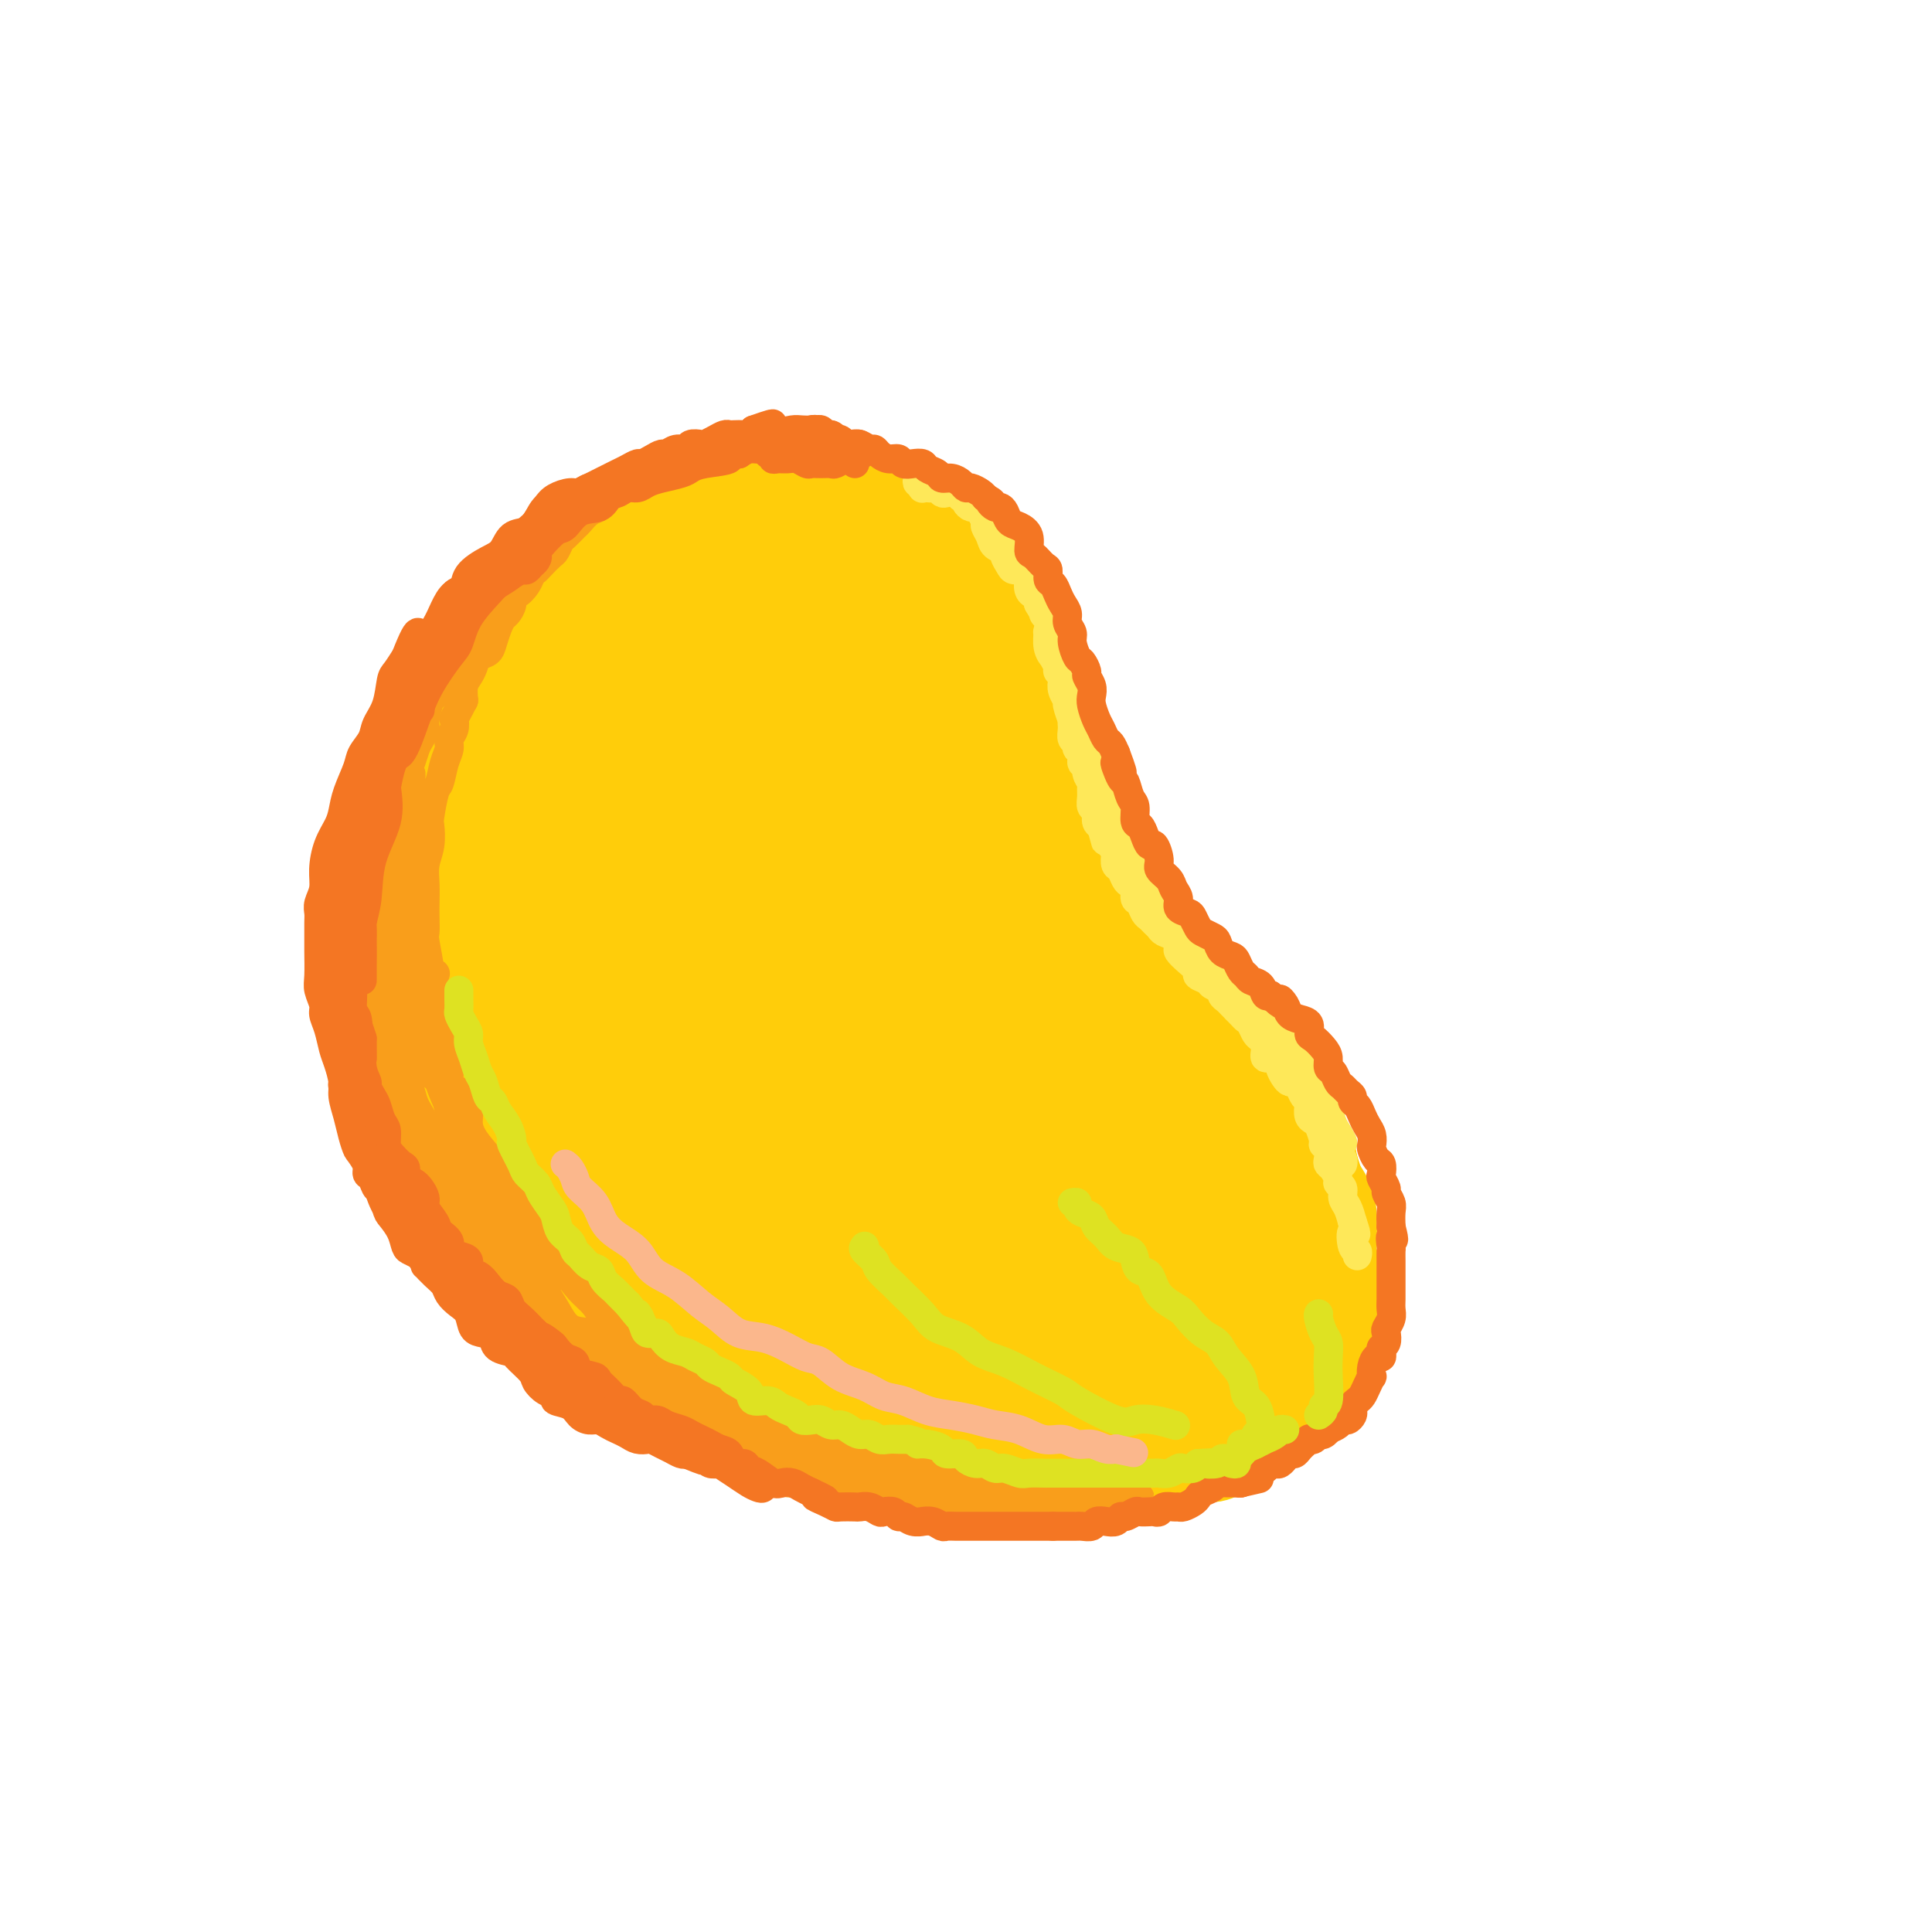 <svg viewBox='0 0 400 400' version='1.1' xmlns='http://www.w3.org/2000/svg' xmlns:xlink='http://www.w3.org/1999/xlink'><g fill='none' stroke='#FFCD0A' stroke-width='20' stroke-linecap='round' stroke-linejoin='round'><path d='M198,144c-0.213,-0.628 -0.426,-1.256 -1,-2c-0.574,-0.744 -1.508,-1.605 -2,-2c-0.492,-0.395 -0.543,-0.323 -1,-1c-0.457,-0.677 -1.319,-2.101 -2,-3c-0.681,-0.899 -1.180,-1.273 -2,-2c-0.820,-0.727 -1.959,-1.807 -3,-3c-1.041,-1.193 -1.983,-2.499 -3,-4c-1.017,-1.501 -2.110,-3.195 -4,-4c-1.890,-0.805 -4.576,-0.719 -7,-1c-2.424,-0.281 -4.584,-0.929 -7,-1c-2.416,-0.071 -5.087,0.433 -8,1c-2.913,0.567 -6.067,1.195 -9,2c-2.933,0.805 -5.645,1.787 -9,3c-3.355,1.213 -7.353,2.659 -10,4c-2.647,1.341 -3.942,2.579 -6,4c-2.058,1.421 -4.880,3.027 -7,5c-2.120,1.973 -3.537,4.314 -5,7c-1.463,2.686 -2.970,5.719 -4,8c-1.030,2.281 -1.583,3.812 -3,7c-1.417,3.188 -3.700,8.032 -5,12c-1.300,3.968 -1.618,7.058 -2,10c-0.382,2.942 -0.829,5.736 -1,9c-0.171,3.264 -0.066,7.000 0,10c0.066,3.000 0.092,5.265 0,9c-0.092,3.735 -0.304,8.941 0,12c0.304,3.059 1.122,3.973 2,6c0.878,2.027 1.815,5.167 3,8c1.185,2.833 2.617,5.357 4,8c1.383,2.643 2.719,5.404 4,8c1.281,2.596 2.509,5.027 4,7c1.491,1.973 3.246,3.486 5,5'/><path d='M119,266c4.595,7.660 5.082,5.810 7,6c1.918,0.190 5.266,2.421 7,4c1.734,1.579 1.855,2.506 4,4c2.145,1.494 6.314,3.556 9,5c2.686,1.444 3.888,2.270 6,3c2.112,0.730 5.134,1.362 8,2c2.866,0.638 5.575,1.280 8,2c2.425,0.720 4.564,1.517 7,2c2.436,0.483 5.168,0.650 8,1c2.832,0.350 5.765,0.882 8,1c2.235,0.118 3.771,-0.177 6,0c2.229,0.177 5.151,0.826 7,1c1.849,0.174 2.625,-0.129 5,0c2.375,0.129 6.350,0.688 9,1c2.650,0.312 3.974,0.378 6,0c2.026,-0.378 4.755,-1.198 7,-2c2.245,-0.802 4.007,-1.586 6,-2c1.993,-0.414 4.216,-0.459 6,-1c1.784,-0.541 3.128,-1.578 5,-3c1.872,-1.422 4.273,-3.230 6,-5c1.727,-1.770 2.781,-3.501 4,-5c1.219,-1.499 2.604,-2.765 4,-4c1.396,-1.235 2.804,-2.440 4,-4c1.196,-1.560 2.180,-3.473 3,-5c0.820,-1.527 1.474,-2.666 2,-4c0.526,-1.334 0.923,-2.864 1,-4c0.077,-1.136 -0.164,-1.879 0,-3c0.164,-1.121 0.735,-2.620 1,-4c0.265,-1.380 0.225,-2.641 0,-4c-0.225,-1.359 -0.636,-2.817 -1,-4c-0.364,-1.183 -0.682,-2.092 -1,-3'/><path d='M271,241c-0.298,-3.514 -0.544,-3.299 -1,-4c-0.456,-0.701 -1.123,-2.318 -2,-4c-0.877,-1.682 -1.966,-3.430 -3,-5c-1.034,-1.570 -2.015,-2.962 -3,-4c-0.985,-1.038 -1.975,-1.723 -3,-3c-1.025,-1.277 -2.087,-3.145 -3,-5c-0.913,-1.855 -1.678,-3.696 -3,-5c-1.322,-1.304 -3.202,-2.071 -5,-3c-1.798,-0.929 -3.513,-2.021 -5,-3c-1.487,-0.979 -2.746,-1.846 -4,-3c-1.254,-1.154 -2.502,-2.595 -4,-4c-1.498,-1.405 -3.246,-2.772 -5,-4c-1.754,-1.228 -3.515,-2.316 -5,-3c-1.485,-0.684 -2.695,-0.964 -4,-2c-1.305,-1.036 -2.706,-2.828 -4,-4c-1.294,-1.172 -2.482,-1.723 -4,-3c-1.518,-1.277 -3.365,-3.278 -5,-5c-1.635,-1.722 -3.058,-3.163 -4,-4c-0.942,-0.837 -1.402,-1.070 -2,-2c-0.598,-0.930 -1.334,-2.556 -2,-4c-0.666,-1.444 -1.263,-2.707 -2,-4c-0.737,-1.293 -1.615,-2.618 -2,-4c-0.385,-1.382 -0.278,-2.821 -1,-4c-0.722,-1.179 -2.272,-2.098 -3,-3c-0.728,-0.902 -0.632,-1.789 -1,-3c-0.368,-1.211 -1.199,-2.747 -2,-4c-0.801,-1.253 -1.571,-2.222 -2,-3c-0.429,-0.778 -0.517,-1.363 -1,-2c-0.483,-0.637 -1.361,-1.325 -2,-2c-0.639,-0.675 -1.040,-1.336 -2,-2c-0.960,-0.664 -2.480,-1.332 -4,-2'/><path d='M178,134c-2.203,-2.331 -2.210,-2.657 -3,-3c-0.790,-0.343 -2.361,-0.701 -4,-1c-1.639,-0.299 -3.344,-0.540 -5,-1c-1.656,-0.460 -3.264,-1.141 -5,-1c-1.736,0.141 -3.602,1.103 -6,2c-2.398,0.897 -5.330,1.727 -8,3c-2.670,1.273 -5.079,2.987 -8,5c-2.921,2.013 -6.356,4.324 -9,7c-2.644,2.676 -4.498,5.715 -7,9c-2.502,3.285 -5.654,6.814 -8,11c-2.346,4.186 -3.887,9.029 -5,14c-1.113,4.971 -1.799,10.070 -2,16c-0.201,5.930 0.083,12.689 1,20c0.917,7.311 2.466,15.172 5,22c2.534,6.828 6.054,12.623 10,17c3.946,4.377 8.318,7.337 13,9c4.682,1.663 9.675,2.031 15,2c5.325,-0.031 10.982,-0.460 16,-2c5.018,-1.540 9.395,-4.191 13,-8c3.605,-3.809 6.436,-8.774 8,-14c1.564,-5.226 1.861,-10.712 2,-17c0.139,-6.288 0.120,-13.379 -1,-20c-1.120,-6.621 -3.340,-12.771 -6,-19c-2.660,-6.229 -5.758,-12.536 -9,-18c-3.242,-5.464 -6.628,-10.085 -10,-14c-3.372,-3.915 -6.731,-7.125 -10,-8c-3.269,-0.875 -6.448,0.583 -10,2c-3.552,1.417 -7.478,2.792 -11,6c-3.522,3.208 -6.641,8.248 -9,14c-2.359,5.752 -3.960,12.215 -5,20c-1.040,7.785 -1.520,16.893 -2,26'/><path d='M118,213c-0.150,12.646 2.976,21.261 6,29c3.024,7.739 5.945,14.602 10,20c4.055,5.398 9.242,9.330 14,11c4.758,1.670 9.087,1.078 13,-1c3.913,-2.078 7.411,-5.642 10,-10c2.589,-4.358 4.270,-9.509 5,-16c0.730,-6.491 0.509,-14.322 -1,-22c-1.509,-7.678 -4.306,-15.202 -7,-23c-2.694,-7.798 -5.285,-15.869 -9,-22c-3.715,-6.131 -8.553,-10.323 -12,-13c-3.447,-2.677 -5.501,-3.840 -8,-3c-2.499,0.840 -5.441,3.684 -8,7c-2.559,3.316 -4.734,7.103 -6,13c-1.266,5.897 -1.624,13.902 -1,22c0.624,8.098 2.229,16.287 5,25c2.771,8.713 6.707,17.949 11,24c4.293,6.051 8.942,8.917 13,10c4.058,1.083 7.525,0.383 11,-1c3.475,-1.383 6.957,-3.449 9,-8c2.043,-4.551 2.648,-11.585 2,-19c-0.648,-7.415 -2.549,-15.210 -5,-24c-2.451,-8.790 -5.451,-18.575 -9,-27c-3.549,-8.425 -7.647,-15.489 -11,-20c-3.353,-4.511 -5.962,-6.467 -8,-6c-2.038,0.467 -3.507,3.359 -5,7c-1.493,3.641 -3.012,8.031 -4,14c-0.988,5.969 -1.444,13.517 0,22c1.444,8.483 4.789,17.903 7,25c2.211,7.097 3.288,11.872 7,18c3.712,6.128 10.061,13.608 14,16c3.939,2.392 5.470,-0.304 7,-3'/><path d='M168,258c2.262,-2.280 4.418,-6.479 5,-12c0.582,-5.521 -0.408,-12.363 -2,-20c-1.592,-7.637 -3.785,-16.070 -7,-24c-3.215,-7.930 -7.451,-15.359 -11,-21c-3.549,-5.641 -6.410,-9.496 -9,-11c-2.590,-1.504 -4.907,-0.658 -6,2c-1.093,2.658 -0.961,7.129 -1,13c-0.039,5.871 -0.247,13.144 1,21c1.247,7.856 3.950,16.295 7,24c3.050,7.705 6.448,14.675 10,20c3.552,5.325 7.259,9.006 10,10c2.741,0.994 4.515,-0.700 6,-4c1.485,-3.300 2.681,-8.205 3,-14c0.319,-5.795 -0.239,-12.481 -2,-20c-1.761,-7.519 -4.723,-15.870 -8,-25c-3.277,-9.130 -6.868,-19.040 -10,-25c-3.132,-5.960 -5.806,-7.970 -7,-8c-1.194,-0.030 -0.909,1.920 -1,5c-0.091,3.080 -0.559,7.288 0,13c0.559,5.712 2.145,12.926 4,20c1.855,7.074 3.979,14.007 7,21c3.021,6.993 6.940,14.047 10,19c3.060,4.953 5.261,7.804 7,8c1.739,0.196 3.015,-2.264 4,-4c0.985,-1.736 1.680,-2.747 1,-9c-0.680,-6.253 -2.735,-17.746 -5,-28c-2.265,-10.254 -4.739,-19.267 -8,-29c-3.261,-9.733 -7.307,-20.186 -10,-25c-2.693,-4.814 -4.033,-3.988 -5,-3c-0.967,0.988 -1.562,2.140 -2,6c-0.438,3.860 -0.719,10.430 -1,17'/><path d='M148,175c-0.107,7.235 1.127,13.824 2,22c0.873,8.176 1.387,17.939 3,28c1.613,10.061 4.326,20.420 6,28c1.674,7.580 2.309,12.380 3,14c0.691,1.620 1.439,0.058 2,-2c0.561,-2.058 0.935,-4.614 1,-10c0.065,-5.386 -0.179,-13.601 -1,-22c-0.821,-8.399 -2.220,-16.980 -4,-27c-1.780,-10.020 -3.942,-21.478 -5,-31c-1.058,-9.522 -1.012,-17.108 -1,-21c0.012,-3.892 -0.009,-4.089 0,-5c0.009,-0.911 0.048,-2.536 0,-3c-0.048,-0.464 -0.182,0.234 1,2c1.182,1.766 3.682,4.600 6,9c2.318,4.400 4.454,10.366 7,17c2.546,6.634 5.500,13.935 8,20c2.500,6.065 4.544,10.892 6,13c1.456,2.108 2.322,1.495 3,-1c0.678,-2.495 1.166,-6.872 1,-12c-0.166,-5.128 -0.986,-11.007 -2,-17c-1.014,-5.993 -2.223,-12.100 -4,-17c-1.777,-4.900 -4.124,-8.593 -6,-12c-1.876,-3.407 -3.281,-6.529 -4,-8c-0.719,-1.471 -0.751,-1.290 -1,0c-0.249,1.290 -0.716,3.688 0,7c0.716,3.312 2.615,7.539 4,12c1.385,4.461 2.255,9.157 4,15c1.745,5.843 4.365,12.834 7,18c2.635,5.166 5.286,8.506 7,10c1.714,1.494 2.490,1.141 3,0c0.510,-1.141 0.755,-3.071 1,-5'/><path d='M195,197c0.539,-2.870 -0.113,-7.544 -1,-12c-0.887,-4.456 -2.009,-8.692 -4,-14c-1.991,-5.308 -4.850,-11.686 -8,-18c-3.150,-6.314 -6.590,-12.563 -9,-16c-2.410,-3.437 -3.789,-4.061 -5,-4c-1.211,0.061 -2.256,0.807 -3,3c-0.744,2.193 -1.189,5.834 -1,11c0.189,5.166 1.012,11.857 2,19c0.988,7.143 2.140,14.738 4,23c1.860,8.262 4.427,17.193 7,25c2.573,7.807 5.152,14.491 7,19c1.848,4.509 2.963,6.842 4,8c1.037,1.158 1.994,1.142 3,0c1.006,-1.142 2.062,-3.410 2,-7c-0.062,-3.590 -1.241,-8.504 -3,-14c-1.759,-5.496 -4.099,-11.575 -7,-19c-2.901,-7.425 -6.363,-16.195 -10,-24c-3.637,-7.805 -7.450,-14.643 -10,-18c-2.550,-3.357 -3.837,-3.232 -5,-1c-1.163,2.232 -2.202,6.572 -2,12c0.202,5.428 1.646,11.943 4,19c2.354,7.057 5.618,14.657 10,23c4.382,8.343 9.883,17.428 16,24c6.117,6.572 12.851,10.630 17,13c4.149,2.370 5.711,3.051 9,2c3.289,-1.051 8.303,-3.834 11,-6c2.697,-2.166 3.076,-3.716 3,-9c-0.076,-5.284 -0.608,-14.303 -2,-21c-1.392,-6.697 -3.644,-11.072 -7,-18c-3.356,-6.928 -7.816,-16.408 -11,-22c-3.184,-5.592 -5.092,-7.296 -7,-9'/><path d='M199,166c-4.775,-7.453 -4.212,-1.587 -4,1c0.212,2.587 0.073,1.893 0,4c-0.073,2.107 -0.078,7.014 1,12c1.078,4.986 3.241,10.051 6,16c2.759,5.949 6.115,12.782 10,19c3.885,6.218 8.297,11.821 12,16c3.703,4.179 6.695,6.934 9,8c2.305,1.066 3.924,0.442 5,0c1.076,-0.442 1.610,-0.703 2,-1c0.390,-0.297 0.635,-0.629 0,-3c-0.635,-2.371 -2.150,-6.781 -4,-10c-1.850,-3.219 -4.037,-5.246 -7,-9c-2.963,-3.754 -6.704,-9.235 -9,-12c-2.296,-2.765 -3.149,-2.813 -5,-4c-1.851,-1.187 -4.702,-3.514 -7,-6c-2.298,-2.486 -4.043,-5.132 -6,-8c-1.957,-2.868 -4.124,-5.958 -6,-9c-1.876,-3.042 -3.459,-6.037 -5,-8c-1.541,-1.963 -3.040,-2.893 -4,-5c-0.960,-2.107 -1.382,-5.392 -2,-8c-0.618,-2.608 -1.434,-4.540 -2,-6c-0.566,-1.460 -0.884,-2.449 -1,-5c-0.116,-2.551 -0.031,-6.663 0,-9c0.031,-2.337 0.007,-2.898 0,-3c-0.007,-0.102 0.001,0.257 0,0c-0.001,-0.257 -0.011,-1.130 0,-2c0.011,-0.870 0.044,-1.738 0,-3c-0.044,-1.262 -0.166,-2.917 0,-4c0.166,-1.083 0.619,-1.595 1,-2c0.381,-0.405 0.691,-0.702 1,-1'/><path d='M184,124c0.298,-3.939 0.042,-1.787 0,-1c-0.042,0.787 0.129,0.209 0,0c-0.129,-0.209 -0.558,-0.050 -1,0c-0.442,0.050 -0.896,-0.011 -1,0c-0.104,0.011 0.143,0.092 0,0c-0.143,-0.092 -0.675,-0.356 -1,0c-0.325,0.356 -0.443,1.333 -1,2c-0.557,0.667 -1.552,1.023 -2,2c-0.448,0.977 -0.348,2.574 -1,4c-0.652,1.426 -2.058,2.681 -3,4c-0.942,1.319 -1.422,2.703 -2,4c-0.578,1.297 -1.254,2.509 -2,4c-0.746,1.491 -1.562,3.263 -2,5c-0.438,1.737 -0.499,3.439 -1,5c-0.501,1.561 -1.444,2.982 -2,4c-0.556,1.018 -0.726,1.634 -1,2c-0.274,0.366 -0.653,0.483 -1,1c-0.347,0.517 -0.661,1.433 -1,2c-0.339,0.567 -0.702,0.786 -1,1c-0.298,0.214 -0.530,0.424 -1,1c-0.470,0.576 -1.179,1.516 -2,2c-0.821,0.484 -1.754,0.510 -3,1c-1.246,0.490 -2.804,1.443 -4,2c-1.196,0.557 -2.031,0.718 -3,1c-0.969,0.282 -2.072,0.686 -3,1c-0.928,0.314 -1.683,0.537 -3,1c-1.317,0.463 -3.198,1.165 -5,2c-1.802,0.835 -3.524,1.801 -5,3c-1.476,1.199 -2.705,2.630 -4,4c-1.295,1.370 -2.656,2.677 -4,4c-1.344,1.323 -2.672,2.661 -4,4'/><path d='M120,189c-2.423,2.052 -2.480,1.183 -3,1c-0.520,-0.183 -1.504,0.321 -2,1c-0.496,0.679 -0.504,1.532 -1,2c-0.496,0.468 -1.480,0.550 -2,1c-0.520,0.450 -0.577,1.269 -1,2c-0.423,0.731 -1.213,1.376 -2,2c-0.787,0.624 -1.572,1.229 -2,2c-0.428,0.771 -0.499,1.709 -1,2c-0.501,0.291 -1.433,-0.066 -2,0c-0.567,0.066 -0.769,0.553 -1,1c-0.231,0.447 -0.492,0.853 -1,1c-0.508,0.147 -1.265,0.036 -2,0c-0.735,-0.036 -1.450,0.003 -2,0c-0.550,-0.003 -0.935,-0.049 -1,0c-0.065,0.049 0.189,0.193 0,0c-0.189,-0.193 -0.821,-0.723 -1,-1c-0.179,-0.277 0.096,-0.302 0,-1c-0.096,-0.698 -0.562,-2.069 -1,-3c-0.438,-0.931 -0.849,-1.423 -1,-2c-0.151,-0.577 -0.041,-1.239 0,-2c0.041,-0.761 0.015,-1.622 0,-2c-0.015,-0.378 -0.019,-0.274 0,-1c0.019,-0.726 0.062,-2.284 0,-3c-0.062,-0.716 -0.228,-0.590 0,-1c0.228,-0.410 0.849,-1.355 1,-2c0.151,-0.645 -0.170,-0.992 0,-2c0.170,-1.008 0.830,-2.679 1,-4c0.170,-1.321 -0.150,-2.292 0,-3c0.150,-0.708 0.771,-1.152 1,-2c0.229,-0.848 0.065,-2.099 0,-3c-0.065,-0.901 -0.033,-1.450 0,-2'/><path d='M97,170c0.595,-4.144 0.581,-2.006 1,-2c0.419,0.006 1.270,-2.122 2,-4c0.730,-1.878 1.337,-3.507 2,-5c0.663,-1.493 1.381,-2.852 2,-4c0.619,-1.148 1.141,-2.086 2,-3c0.859,-0.914 2.057,-1.806 3,-3c0.943,-1.194 1.631,-2.692 2,-4c0.369,-1.308 0.420,-2.425 1,-4c0.580,-1.575 1.690,-3.606 3,-5c1.310,-1.394 2.819,-2.150 4,-3c1.181,-0.850 2.034,-1.793 3,-3c0.966,-1.207 2.047,-2.676 3,-4c0.953,-1.324 1.780,-2.501 3,-3c1.220,-0.499 2.833,-0.320 4,-1c1.167,-0.680 1.887,-2.220 3,-3c1.113,-0.780 2.618,-0.802 4,-1c1.382,-0.198 2.642,-0.574 4,-1c1.358,-0.426 2.814,-0.902 4,-1c1.186,-0.098 2.104,0.184 3,0c0.896,-0.184 1.772,-0.832 3,-1c1.228,-0.168 2.807,0.143 4,0c1.193,-0.143 1.999,-0.742 3,-1c1.001,-0.258 2.197,-0.175 3,0c0.803,0.175 1.214,0.442 2,1c0.786,0.558 1.947,1.407 3,2c1.053,0.593 1.997,0.932 3,1c1.003,0.068 2.064,-0.134 3,0c0.936,0.134 1.746,0.603 3,1c1.254,0.397 2.953,0.722 4,1c1.047,0.278 1.442,0.508 2,1c0.558,0.492 1.279,1.246 2,2'/><path d='M185,123c3.556,1.303 1.446,0.059 1,0c-0.446,-0.059 0.772,1.067 2,2c1.228,0.933 2.465,1.672 3,2c0.535,0.328 0.367,0.244 1,1c0.633,0.756 2.068,2.352 3,3c0.932,0.648 1.362,0.347 2,1c0.638,0.653 1.486,2.260 2,3c0.514,0.740 0.696,0.613 1,1c0.304,0.387 0.729,1.290 1,2c0.271,0.710 0.387,1.229 1,2c0.613,0.771 1.724,1.796 2,3c0.276,1.204 -0.282,2.587 0,4c0.282,1.413 1.403,2.857 2,4c0.597,1.143 0.669,1.986 1,3c0.331,1.014 0.919,2.200 1,3c0.081,0.800 -0.347,1.214 0,2c0.347,0.786 1.468,1.944 2,3c0.532,1.056 0.475,2.011 1,3c0.525,0.989 1.632,2.011 2,3c0.368,0.989 -0.004,1.946 0,3c0.004,1.054 0.385,2.205 1,3c0.615,0.795 1.465,1.232 2,2c0.535,0.768 0.755,1.865 1,3c0.245,1.135 0.517,2.306 1,3c0.483,0.694 1.179,0.910 2,2c0.821,1.090 1.767,3.052 2,4c0.233,0.948 -0.247,0.881 0,1c0.247,0.119 1.221,0.424 2,1c0.779,0.576 1.364,1.424 2,2c0.636,0.576 1.325,0.879 2,1c0.675,0.121 1.338,0.061 2,0'/><path d='M230,193c2.147,1.817 1.515,0.861 2,1c0.485,0.139 2.087,1.374 3,2c0.913,0.626 1.137,0.642 2,1c0.863,0.358 2.366,1.059 3,2c0.634,0.941 0.401,2.124 1,3c0.599,0.876 2.032,1.446 3,2c0.968,0.554 1.471,1.092 2,2c0.529,0.908 1.084,2.187 2,3c0.916,0.813 2.193,1.162 3,2c0.807,0.838 1.144,2.165 2,4c0.856,1.835 2.232,4.177 3,6c0.768,1.823 0.929,3.126 1,5c0.071,1.874 0.054,4.320 0,7c-0.054,2.680 -0.144,5.595 0,9c0.144,3.405 0.523,7.301 0,11c-0.523,3.699 -1.949,7.203 -3,11c-1.051,3.797 -1.726,7.887 -3,11c-1.274,3.113 -3.146,5.248 -5,8c-1.854,2.752 -3.691,6.121 -5,8c-1.309,1.879 -2.090,2.267 -3,3c-0.910,0.733 -1.948,1.812 -3,0c-1.052,-1.812 -2.119,-6.515 -4,-11c-1.881,-4.485 -4.576,-8.751 -7,-14c-2.424,-5.249 -4.576,-11.481 -8,-18c-3.424,-6.519 -8.120,-13.327 -12,-18c-3.880,-4.673 -6.943,-7.213 -10,-9c-3.057,-1.787 -6.109,-2.821 -9,-3c-2.891,-0.179 -5.620,0.499 -8,1c-2.380,0.501 -4.410,0.827 -6,3c-1.590,2.173 -2.740,6.192 -3,10c-0.260,3.808 0.370,7.404 1,11'/><path d='M169,246c0.435,5.143 2.524,7.500 5,10c2.476,2.500 5.339,5.142 9,8c3.661,2.858 8.120,5.933 12,8c3.880,2.067 7.179,3.126 11,3c3.821,-0.126 8.162,-1.436 11,-4c2.838,-2.564 4.173,-6.380 5,-10c0.827,-3.620 1.146,-7.043 1,-11c-0.146,-3.957 -0.757,-8.449 -2,-13c-1.243,-4.551 -3.120,-9.163 -6,-13c-2.880,-3.837 -6.765,-6.900 -10,-9c-3.235,-2.100 -5.822,-3.236 -9,-2c-3.178,1.236 -6.948,4.843 -10,9c-3.052,4.157 -5.387,8.863 -7,13c-1.613,4.137 -2.505,7.706 -3,14c-0.495,6.294 -0.592,15.313 1,21c1.592,5.687 4.873,8.041 9,11c4.127,2.959 9.101,6.523 14,9c4.899,2.477 9.722,3.867 14,3c4.278,-0.867 8.010,-3.992 11,-7c2.990,-3.008 5.237,-5.898 7,-10c1.763,-4.102 3.043,-9.415 3,-14c-0.043,-4.585 -1.409,-8.441 -3,-12c-1.591,-3.559 -3.406,-6.821 -6,-10c-2.594,-3.179 -5.965,-6.275 -10,-9c-4.035,-2.725 -8.733,-5.079 -13,-6c-4.267,-0.921 -8.103,-0.409 -12,1c-3.897,1.409 -7.854,3.715 -12,7c-4.146,3.285 -8.483,7.551 -11,12c-2.517,4.449 -3.216,9.082 -4,13c-0.784,3.918 -1.653,7.119 -1,10c0.653,2.881 2.826,5.440 5,8'/><path d='M168,276c2.539,2.282 6.387,3.987 11,6c4.613,2.013 9.993,4.333 15,6c5.007,1.667 9.642,2.680 14,2c4.358,-0.680 8.438,-3.052 12,-5c3.562,-1.948 6.606,-3.471 9,-5c2.394,-1.529 4.139,-3.064 5,-5c0.861,-1.936 0.838,-4.274 1,-7c0.162,-2.726 0.509,-5.840 0,-8c-0.509,-2.160 -1.873,-3.366 -4,-5c-2.127,-1.634 -5.017,-3.695 -9,-6c-3.983,-2.305 -9.060,-4.854 -14,-6c-4.940,-1.146 -9.744,-0.887 -15,0c-5.256,0.887 -10.964,2.404 -16,5c-5.036,2.596 -9.400,6.271 -13,9c-3.600,2.729 -6.435,4.512 -8,7c-1.565,2.488 -1.860,5.682 -1,8c0.860,2.318 2.873,3.759 6,5c3.127,1.241 7.367,2.281 12,3c4.633,0.719 9.658,1.115 15,1c5.342,-0.115 11.000,-0.743 16,-2c5.000,-1.257 9.341,-3.143 13,-6c3.659,-2.857 6.635,-6.687 9,-10c2.365,-3.313 4.119,-6.111 5,-9c0.881,-2.889 0.889,-5.868 1,-8c0.111,-2.132 0.323,-3.417 -1,-5c-1.323,-1.583 -4.183,-3.463 -7,-6c-2.817,-2.537 -5.592,-5.729 -9,-8c-3.408,-2.271 -7.450,-3.619 -11,-4c-3.550,-0.381 -6.610,0.205 -9,2c-2.390,1.795 -4.112,4.799 -5,8c-0.888,3.201 -0.944,6.601 -1,10'/><path d='M189,243c-0.040,4.174 2.859,5.611 6,8c3.141,2.389 6.522,5.732 11,8c4.478,2.268 10.051,3.463 15,4c4.949,0.537 9.273,0.418 13,0c3.727,-0.418 6.856,-1.133 9,-2c2.144,-0.867 3.304,-1.886 4,-3c0.696,-1.114 0.927,-2.323 0,-5c-0.927,-2.677 -3.014,-6.820 -5,-10c-1.986,-3.180 -3.873,-5.395 -7,-8c-3.127,-2.605 -7.496,-5.600 -11,-7c-3.504,-1.400 -6.143,-1.205 -9,0c-2.857,1.205 -5.931,3.421 -8,6c-2.069,2.579 -3.133,5.521 -4,9c-0.867,3.479 -1.536,7.493 -1,11c0.536,3.507 2.277,6.505 5,9c2.723,2.495 6.428,4.487 10,6c3.572,1.513 7.012,2.546 11,3c3.988,0.454 8.523,0.328 12,-1c3.477,-1.328 5.894,-3.858 8,-6c2.106,-2.142 3.900,-3.894 5,-6c1.100,-2.106 1.507,-4.564 1,-7c-0.507,-2.436 -1.927,-4.849 -4,-7c-2.073,-2.151 -4.797,-4.041 -8,-6c-3.203,-1.959 -6.883,-3.988 -11,-6c-4.117,-2.012 -8.670,-4.008 -13,-5c-4.330,-0.992 -8.435,-0.981 -12,1c-3.565,1.981 -6.588,5.931 -9,9c-2.412,3.069 -4.214,5.256 -5,8c-0.786,2.744 -0.558,6.047 1,9c1.558,2.953 4.445,5.558 8,7c3.555,1.442 7.777,1.721 12,2'/><path d='M213,264c4.349,0.604 9.221,1.113 14,1c4.779,-0.113 9.463,-0.850 13,-2c3.537,-1.150 5.925,-2.714 8,-4c2.075,-1.286 3.838,-2.295 5,-4c1.162,-1.705 1.724,-4.107 2,-5c0.276,-0.893 0.266,-0.277 0,0c-0.266,0.277 -0.790,0.215 -1,0c-0.210,-0.215 -0.107,-0.582 0,-1c0.107,-0.418 0.218,-0.885 0,-1c-0.218,-0.115 -0.765,0.124 -1,0c-0.235,-0.124 -0.157,-0.611 0,-1c0.157,-0.389 0.392,-0.681 0,-1c-0.392,-0.319 -1.410,-0.664 -2,-1c-0.590,-0.336 -0.753,-0.663 -1,-1c-0.247,-0.337 -0.580,-0.686 -1,-1c-0.420,-0.314 -0.928,-0.595 -1,-1c-0.072,-0.405 0.293,-0.935 0,-1c-0.293,-0.065 -1.243,0.335 -2,0c-0.757,-0.335 -1.320,-1.406 -2,-2c-0.680,-0.594 -1.478,-0.711 -2,-1c-0.522,-0.289 -0.770,-0.751 -1,-1c-0.230,-0.249 -0.443,-0.284 -1,-1c-0.557,-0.716 -1.458,-2.112 -2,-3c-0.542,-0.888 -0.726,-1.266 -1,-2c-0.274,-0.734 -0.637,-1.822 -1,-3c-0.363,-1.178 -0.724,-2.445 -1,-3c-0.276,-0.555 -0.466,-0.396 -1,-1c-0.534,-0.604 -1.413,-1.970 -2,-3c-0.587,-1.030 -0.882,-1.723 -1,-2c-0.118,-0.277 -0.059,-0.139 0,0'/><path d='M231,219c-1.726,-3.675 -1.041,-3.862 -1,-4c0.041,-0.138 -0.563,-0.226 -1,-1c-0.437,-0.774 -0.706,-2.235 -1,-3c-0.294,-0.765 -0.614,-0.834 -1,-1c-0.386,-0.166 -0.840,-0.428 -1,-1c-0.160,-0.572 -0.028,-1.455 0,-2c0.028,-0.545 -0.048,-0.753 0,-1c0.048,-0.247 0.220,-0.532 0,-1c-0.220,-0.468 -0.833,-1.117 -1,-2c-0.167,-0.883 0.113,-1.999 0,-3c-0.113,-1.001 -0.618,-1.889 -1,-3c-0.382,-1.111 -0.642,-2.447 -1,-3c-0.358,-0.553 -0.813,-0.322 -1,-1c-0.187,-0.678 -0.107,-2.263 0,-3c0.107,-0.737 0.239,-0.624 0,-1c-0.239,-0.376 -0.849,-1.240 -1,-2c-0.151,-0.760 0.156,-1.416 0,-2c-0.156,-0.584 -0.774,-1.097 -1,-2c-0.226,-0.903 -0.061,-2.196 0,-3c0.061,-0.804 0.016,-1.119 0,-2c-0.016,-0.881 -0.004,-2.329 0,-3c0.004,-0.671 0.001,-0.565 0,-1c-0.001,-0.435 -0.000,-1.410 0,-2c0.000,-0.590 -0.000,-0.795 0,-1c0.000,-0.205 0.001,-0.411 0,-1c-0.001,-0.589 -0.004,-1.561 0,-2c0.004,-0.439 0.015,-0.344 0,-1c-0.015,-0.656 -0.056,-2.062 0,-3c0.056,-0.938 0.207,-1.406 0,-2c-0.207,-0.594 -0.774,-1.312 -1,-2c-0.226,-0.688 -0.113,-1.344 0,-2'/><path d='M219,158c-0.166,-4.125 -0.082,-1.939 0,-2c0.082,-0.061 0.163,-2.369 0,-3c-0.163,-0.631 -0.570,0.413 -1,0c-0.430,-0.413 -0.884,-2.285 -1,-3c-0.116,-0.715 0.105,-0.275 0,-1c-0.105,-0.725 -0.535,-2.617 -1,-4c-0.465,-1.383 -0.965,-2.257 -1,-3c-0.035,-0.743 0.395,-1.355 0,-2c-0.395,-0.645 -1.615,-1.324 -2,-2c-0.385,-0.676 0.066,-1.350 0,-2c-0.066,-0.650 -0.648,-1.275 -1,-2c-0.352,-0.725 -0.476,-1.550 -1,-2c-0.524,-0.450 -1.450,-0.525 -2,-1c-0.550,-0.475 -0.725,-1.348 -1,-2c-0.275,-0.652 -0.651,-1.081 -1,-2c-0.349,-0.919 -0.669,-2.326 -1,-3c-0.331,-0.674 -0.671,-0.615 -1,-1c-0.329,-0.385 -0.647,-1.216 -1,-2c-0.353,-0.784 -0.741,-1.523 -1,-2c-0.259,-0.477 -0.388,-0.691 -1,-1c-0.612,-0.309 -1.707,-0.712 -2,-1c-0.293,-0.288 0.217,-0.462 0,-1c-0.217,-0.538 -1.160,-1.439 -2,-2c-0.840,-0.561 -1.576,-0.780 -2,-1c-0.424,-0.220 -0.537,-0.440 -1,-1c-0.463,-0.560 -1.278,-1.459 -2,-2c-0.722,-0.541 -1.351,-0.722 -2,-1c-0.649,-0.278 -1.318,-0.652 -2,-1c-0.682,-0.348 -1.376,-0.671 -2,-1c-0.624,-0.329 -1.178,-0.666 -2,-1c-0.822,-0.334 -1.911,-0.667 -3,-1'/><path d='M182,105c-3.424,-2.011 -1.985,-0.539 -2,0c-0.015,0.539 -1.484,0.144 -3,0c-1.516,-0.144 -3.078,-0.039 -4,0c-0.922,0.039 -1.205,0.010 -2,0c-0.795,-0.010 -2.104,-0.003 -3,0c-0.896,0.003 -1.379,0.001 -2,0c-0.621,-0.001 -1.381,-0.000 -2,0c-0.619,0.000 -1.099,0.000 -2,0c-0.901,-0.000 -2.223,-0.001 -3,0c-0.777,0.001 -1.008,0.003 -2,0c-0.992,-0.003 -2.743,-0.012 -4,0c-1.257,0.012 -2.019,0.045 -3,0c-0.981,-0.045 -2.181,-0.169 -3,0c-0.819,0.169 -1.259,0.630 -2,1c-0.741,0.370 -1.785,0.650 -3,1c-1.215,0.350 -2.600,0.769 -4,1c-1.400,0.231 -2.814,0.273 -4,1c-1.186,0.727 -2.143,2.137 -3,3c-0.857,0.863 -1.613,1.179 -3,2c-1.387,0.821 -3.406,2.149 -5,3c-1.594,0.851 -2.762,1.227 -4,2c-1.238,0.773 -2.544,1.944 -4,3c-1.456,1.056 -3.060,1.998 -4,3c-0.940,1.002 -1.214,2.065 -2,3c-0.786,0.935 -2.083,1.740 -3,3c-0.917,1.260 -1.453,2.973 -2,4c-0.547,1.027 -1.105,1.369 -2,2c-0.895,0.631 -2.126,1.551 -3,3c-0.874,1.449 -1.389,3.429 -2,5c-0.611,1.571 -1.317,2.735 -2,4c-0.683,1.265 -1.341,2.633 -2,4'/><path d='M93,153c-3.367,5.285 -2.785,4.497 -3,5c-0.215,0.503 -1.227,2.295 -2,4c-0.773,1.705 -1.307,3.321 -2,5c-0.693,1.679 -1.544,3.420 -2,5c-0.456,1.580 -0.515,3.000 -1,5c-0.485,2.000 -1.394,4.580 -2,7c-0.606,2.420 -0.909,4.681 -1,6c-0.091,1.319 0.030,1.695 0,3c-0.030,1.305 -0.211,3.537 0,6c0.211,2.463 0.814,5.155 1,7c0.186,1.845 -0.045,2.843 0,4c0.045,1.157 0.367,2.475 1,4c0.633,1.525 1.577,3.258 2,5c0.423,1.742 0.326,3.494 1,5c0.674,1.506 2.120,2.766 3,4c0.880,1.234 1.194,2.441 2,4c0.806,1.559 2.103,3.470 3,5c0.897,1.530 1.394,2.681 2,4c0.606,1.319 1.320,2.808 2,4c0.680,1.192 1.327,2.087 2,3c0.673,0.913 1.372,1.843 2,3c0.628,1.157 1.183,2.541 2,4c0.817,1.459 1.894,2.994 3,4c1.106,1.006 2.240,1.484 3,2c0.760,0.516 1.147,1.069 2,2c0.853,0.931 2.171,2.241 3,3c0.829,0.759 1.170,0.966 2,2c0.830,1.034 2.150,2.896 3,4c0.850,1.104 1.229,1.451 2,2c0.771,0.549 1.935,1.300 3,2c1.065,0.700 2.033,1.350 3,2'/><path d='M127,278c4.261,4.219 2.915,3.266 3,3c0.085,-0.266 1.601,0.155 3,1c1.399,0.845 2.683,2.115 4,3c1.317,0.885 2.669,1.386 4,2c1.331,0.614 2.642,1.340 4,2c1.358,0.660 2.764,1.253 4,2c1.236,0.747 2.301,1.649 4,2c1.699,0.351 4.032,0.151 6,0c1.968,-0.151 3.570,-0.251 5,0c1.430,0.251 2.689,0.855 4,1c1.311,0.145 2.673,-0.169 4,0c1.327,0.169 2.620,0.820 4,1c1.380,0.180 2.847,-0.110 4,0c1.153,0.110 1.992,0.621 3,1c1.008,0.379 2.186,0.627 3,1c0.814,0.373 1.266,0.870 2,1c0.734,0.130 1.751,-0.106 3,0c1.249,0.106 2.728,0.553 4,1c1.272,0.447 2.335,0.894 3,1c0.665,0.106 0.932,-0.129 2,0c1.068,0.129 2.937,0.623 4,1c1.063,0.377 1.319,0.637 2,1c0.681,0.363 1.786,0.829 3,1c1.214,0.171 2.537,0.046 4,0c1.463,-0.046 3.066,-0.012 4,0c0.934,0.012 1.198,0.003 2,0c0.802,-0.003 2.143,-0.001 3,0c0.857,0.001 1.230,0.000 2,0c0.770,-0.000 1.938,-0.000 3,0c1.062,0.000 2.018,0.000 3,0c0.982,-0.000 1.991,-0.000 3,0'/><path d='M233,303c4.074,0.048 2.260,0.168 2,0c-0.260,-0.168 1.034,-0.623 2,-1c0.966,-0.377 1.605,-0.674 2,-1c0.395,-0.326 0.546,-0.679 1,-1c0.454,-0.321 1.210,-0.611 2,-1c0.790,-0.389 1.616,-0.878 2,-1c0.384,-0.122 0.328,0.124 1,0c0.672,-0.124 2.072,-0.619 3,-1c0.928,-0.381 1.384,-0.649 2,-1c0.616,-0.351 1.392,-0.784 2,-1c0.608,-0.216 1.050,-0.216 2,-1c0.950,-0.784 2.409,-2.351 3,-3c0.591,-0.649 0.313,-0.381 1,-1c0.687,-0.619 2.337,-2.124 3,-3c0.663,-0.876 0.337,-1.123 1,-2c0.663,-0.877 2.314,-2.384 3,-3c0.686,-0.616 0.407,-0.341 1,-1c0.593,-0.659 2.058,-2.252 3,-3c0.942,-0.748 1.363,-0.650 2,-1c0.637,-0.350 1.491,-1.147 2,-2c0.509,-0.853 0.672,-1.760 1,-3c0.328,-1.240 0.820,-2.812 1,-4c0.180,-1.188 0.048,-1.993 0,-3c-0.048,-1.007 -0.012,-2.216 0,-3c0.012,-0.784 0.001,-1.143 0,-2c-0.001,-0.857 0.008,-2.210 0,-3c-0.008,-0.790 -0.033,-1.016 0,-2c0.033,-0.984 0.124,-2.727 0,-4c-0.124,-1.273 -0.464,-2.078 -1,-3c-0.536,-0.922 -1.268,-1.961 -2,-3'/><path d='M272,245c-0.721,-1.552 -1.022,-2.433 -1,-3c0.022,-0.567 0.367,-0.821 0,-1c-0.367,-0.179 -1.447,-0.282 -2,-1c-0.553,-0.718 -0.579,-2.051 -1,-3c-0.421,-0.949 -1.239,-1.514 -2,-2c-0.761,-0.486 -1.467,-0.892 -2,-2c-0.533,-1.108 -0.894,-2.918 -2,-4c-1.106,-1.082 -2.956,-1.436 -4,-2c-1.044,-0.564 -1.283,-1.337 -2,-2c-0.717,-0.663 -1.911,-1.216 -3,-2c-1.089,-0.784 -2.073,-1.799 -3,-3c-0.927,-1.201 -1.795,-2.587 -3,-4c-1.205,-1.413 -2.745,-2.851 -4,-4c-1.255,-1.149 -2.224,-2.009 -3,-3c-0.776,-0.991 -1.358,-2.114 -2,-3c-0.642,-0.886 -1.344,-1.535 -2,-2c-0.656,-0.465 -1.267,-0.747 -2,-2c-0.733,-1.253 -1.590,-3.477 -2,-5c-0.410,-1.523 -0.374,-2.346 -1,-3c-0.626,-0.654 -1.915,-1.140 -3,-2c-1.085,-0.860 -1.968,-2.094 -2,-3c-0.032,-0.906 0.787,-1.484 0,-3c-0.787,-1.516 -3.179,-3.969 -4,-6c-0.821,-2.031 -0.070,-3.639 0,-5c0.070,-1.361 -0.541,-2.474 -1,-3c-0.459,-0.526 -0.768,-0.466 -1,-1c-0.232,-0.534 -0.388,-1.662 -1,-3c-0.612,-1.338 -1.679,-2.884 -2,-4c-0.321,-1.116 0.106,-1.800 0,-3c-0.106,-1.200 -0.745,-2.914 -1,-4c-0.255,-1.086 -0.128,-1.543 0,-2'/><path d='M216,155c-1.110,-4.289 -0.886,-2.511 -1,-2c-0.114,0.511 -0.567,-0.244 -1,-1c-0.433,-0.756 -0.847,-1.512 -1,-2c-0.153,-0.488 -0.045,-0.709 0,-1c0.045,-0.291 0.027,-0.652 0,-1c-0.027,-0.348 -0.064,-0.684 0,-1c0.064,-0.316 0.227,-0.611 0,-1c-0.227,-0.389 -0.846,-0.871 -1,-1c-0.154,-0.129 0.155,0.095 0,0c-0.155,-0.095 -0.776,-0.510 -1,-1c-0.224,-0.490 -0.053,-1.055 0,-1c0.053,0.055 -0.012,0.730 0,1c0.012,0.270 0.101,0.135 0,1c-0.101,0.865 -0.393,2.731 0,4c0.393,1.269 1.470,1.940 2,3c0.530,1.060 0.513,2.510 1,4c0.487,1.490 1.476,3.019 2,4c0.524,0.981 0.581,1.412 1,3c0.419,1.588 1.201,4.332 2,6c0.799,1.668 1.616,2.262 2,3c0.384,0.738 0.334,1.622 1,3c0.666,1.378 2.047,3.251 3,5c0.953,1.749 1.476,3.375 2,5'/><path d='M227,185c3.076,7.149 2.767,4.522 3,4c0.233,-0.522 1.007,1.059 2,2c0.993,0.941 2.204,1.240 3,2c0.796,0.760 1.175,1.982 2,3c0.825,1.018 2.095,1.833 3,3c0.905,1.167 1.446,2.687 2,4c0.554,1.313 1.122,2.421 2,3c0.878,0.579 2.068,0.630 3,1c0.932,0.370 1.607,1.060 2,2c0.393,0.940 0.505,2.131 1,3c0.495,0.869 1.371,1.415 2,3c0.629,1.585 1.009,4.209 1,6c-0.009,1.791 -0.407,2.750 0,4c0.407,1.250 1.619,2.791 2,4c0.381,1.209 -0.071,2.087 0,4c0.071,1.913 0.664,4.861 1,7c0.336,2.139 0.416,3.470 0,5c-0.416,1.530 -1.328,3.258 -2,5c-0.672,1.742 -1.105,3.499 -2,5c-0.895,1.501 -2.253,2.745 -4,4c-1.747,1.255 -3.884,2.521 -6,3c-2.116,0.479 -4.213,0.169 -7,0c-2.787,-0.169 -6.266,-0.199 -10,-1c-3.734,-0.801 -7.723,-2.374 -11,-4c-3.277,-1.626 -5.841,-3.305 -8,-5c-2.159,-1.695 -3.913,-3.404 -5,-5c-1.087,-1.596 -1.508,-3.077 -2,-4c-0.492,-0.923 -1.056,-1.287 -1,-1c0.056,0.287 0.730,1.225 2,3c1.270,1.775 3.135,4.388 5,7'/><path d='M205,252c2.324,3.055 5.132,6.192 8,9c2.868,2.808 5.794,5.289 8,7c2.206,1.711 3.692,2.654 5,3c1.308,0.346 2.437,0.094 3,-1c0.563,-1.094 0.561,-3.030 0,-5c-0.561,-1.970 -1.681,-3.974 -3,-6c-1.319,-2.026 -2.838,-4.075 -5,-7c-2.162,-2.925 -4.969,-6.725 -8,-9c-3.031,-2.275 -6.287,-3.026 -8,-3c-1.713,0.026 -1.884,0.829 -2,2c-0.116,1.171 -0.178,2.709 0,6c0.178,3.291 0.597,8.334 1,12c0.403,3.666 0.790,5.956 1,8c0.210,2.044 0.244,3.844 0,5c-0.244,1.156 -0.765,1.669 -1,2c-0.235,0.331 -0.183,0.480 -1,0c-0.817,-0.480 -2.502,-1.590 -5,-3c-2.498,-1.410 -5.808,-3.122 -9,-5c-3.192,-1.878 -6.265,-3.922 -10,-6c-3.735,-2.078 -8.133,-4.189 -12,-6c-3.867,-1.811 -7.202,-3.322 -10,-4c-2.798,-0.678 -5.058,-0.522 -7,-1c-1.942,-0.478 -3.566,-1.589 -5,-2c-1.434,-0.411 -2.678,-0.123 -4,0c-1.322,0.123 -2.722,0.080 -4,0c-1.278,-0.080 -2.433,-0.198 -3,0c-0.567,0.198 -0.544,0.713 -1,1c-0.456,0.287 -1.390,0.345 -2,1c-0.610,0.655 -0.895,1.907 -1,3c-0.105,1.093 -0.030,2.027 0,3c0.030,0.973 0.015,1.987 0,3'/><path d='M130,259c0.235,2.151 1.324,3.027 2,4c0.676,0.973 0.940,2.042 1,3c0.060,0.958 -0.083,1.805 0,3c0.083,1.195 0.393,2.739 1,4c0.607,1.261 1.510,2.240 2,3c0.490,0.760 0.568,1.303 1,2c0.432,0.697 1.220,1.549 2,2c0.780,0.451 1.552,0.501 2,1c0.448,0.499 0.572,1.445 1,2c0.428,0.555 1.160,0.717 2,1c0.840,0.283 1.788,0.688 2,1c0.212,0.312 -0.312,0.531 0,1c0.312,0.469 1.459,1.186 2,2c0.541,0.814 0.477,1.723 1,2c0.523,0.277 1.633,-0.079 2,0c0.367,0.079 -0.008,0.595 0,1c0.008,0.405 0.400,0.701 1,1c0.600,0.299 1.407,0.601 2,1c0.593,0.399 0.972,0.896 1,1c0.028,0.104 -0.296,-0.183 0,0c0.296,0.183 1.210,0.838 2,1c0.790,0.162 1.454,-0.168 2,0c0.546,0.168 0.973,0.833 1,1c0.027,0.167 -0.344,-0.165 0,0c0.344,0.165 1.405,0.828 2,1c0.595,0.172 0.723,-0.147 1,0c0.277,0.147 0.703,0.761 1,1c0.297,0.239 0.465,0.103 1,0c0.535,-0.103 1.439,-0.172 2,0c0.561,0.172 0.781,0.586 1,1'/><path d='M168,299c1.593,0.635 0.076,0.222 0,0c-0.076,-0.222 1.289,-0.251 2,0c0.711,0.251 0.767,0.784 1,1c0.233,0.216 0.644,0.114 1,0c0.356,-0.114 0.658,-0.242 1,0c0.342,0.242 0.724,0.853 1,1c0.276,0.147 0.446,-0.171 1,0c0.554,0.171 1.492,0.829 2,1c0.508,0.171 0.587,-0.146 1,0c0.413,0.146 1.161,0.756 2,1c0.839,0.244 1.768,0.122 2,0c0.232,-0.122 -0.233,-0.244 0,0c0.233,0.244 1.165,0.854 2,1c0.835,0.146 1.575,-0.172 2,0c0.425,0.172 0.537,0.835 1,1c0.463,0.165 1.279,-0.166 2,0c0.721,0.166 1.349,0.829 2,1c0.651,0.171 1.325,-0.150 2,0c0.675,0.150 1.350,0.772 2,1c0.650,0.228 1.276,0.061 2,0c0.724,-0.061 1.545,-0.016 2,0c0.455,0.016 0.545,0.004 1,0c0.455,-0.004 1.276,-0.001 2,0c0.724,0.001 1.353,0.000 2,0c0.647,-0.000 1.314,-0.000 2,0c0.686,0.000 1.391,0.000 2,0c0.609,-0.000 1.122,-0.000 2,0c0.878,0.000 2.122,0.000 3,0c0.878,-0.000 1.390,-0.000 2,0c0.610,0.000 1.317,0.000 2,0c0.683,-0.000 1.341,-0.000 2,0'/><path d='M219,307c4.076,0.004 2.265,0.015 2,0c-0.265,-0.015 1.016,-0.056 2,0c0.984,0.056 1.672,0.208 2,0c0.328,-0.208 0.297,-0.777 1,-1c0.703,-0.223 2.142,-0.098 3,0c0.858,0.098 1.137,0.171 2,0c0.863,-0.171 2.310,-0.585 3,-1c0.690,-0.415 0.621,-0.829 1,-1c0.379,-0.171 1.205,-0.099 2,0c0.795,0.099 1.560,0.223 2,0c0.440,-0.223 0.555,-0.795 1,-1c0.445,-0.205 1.222,-0.045 2,0c0.778,0.045 1.559,-0.026 2,0c0.441,0.026 0.542,0.147 1,0c0.458,-0.147 1.273,-0.564 2,-1c0.727,-0.436 1.364,-0.891 2,-1c0.636,-0.109 1.270,0.129 2,0c0.730,-0.129 1.558,-0.626 2,-1c0.442,-0.374 0.500,-0.625 1,-1c0.500,-0.375 1.443,-0.875 2,-1c0.557,-0.125 0.726,0.125 1,0c0.274,-0.125 0.651,-0.626 1,-1c0.349,-0.374 0.670,-0.621 1,-1c0.330,-0.379 0.670,-0.889 1,-1c0.330,-0.111 0.652,0.178 1,0c0.348,-0.178 0.723,-0.821 1,-1c0.277,-0.179 0.455,0.107 1,0c0.545,-0.107 1.455,-0.606 2,-1c0.545,-0.394 0.724,-0.683 1,-1c0.276,-0.317 0.650,-0.662 1,-1c0.350,-0.338 0.675,-0.669 1,-1'/><path d='M268,290c3.099,-2.058 2.347,-1.702 2,-2c-0.347,-0.298 -0.290,-1.248 0,-2c0.290,-0.752 0.814,-1.305 1,-2c0.186,-0.695 0.035,-1.534 0,-2c-0.035,-0.466 0.047,-0.561 0,-1c-0.047,-0.439 -0.224,-1.221 0,-2c0.224,-0.779 0.848,-1.555 1,-2c0.152,-0.445 -0.170,-0.561 0,-1c0.170,-0.439 0.830,-1.202 1,-2c0.170,-0.798 -0.151,-1.632 0,-2c0.151,-0.368 0.772,-0.270 1,-1c0.228,-0.730 0.061,-2.290 0,-3c-0.061,-0.710 -0.017,-0.571 0,-1c0.017,-0.429 0.005,-1.424 0,-2c-0.005,-0.576 -0.005,-0.731 0,-1c0.005,-0.269 0.016,-0.650 0,-1c-0.016,-0.350 -0.057,-0.667 0,-1c0.057,-0.333 0.212,-0.682 0,-1c-0.212,-0.318 -0.793,-0.605 -1,-1c-0.207,-0.395 -0.041,-0.897 0,-1c0.041,-0.103 -0.042,0.193 0,0c0.042,-0.193 0.208,-0.873 0,-1c-0.208,-0.127 -0.792,0.301 -1,0c-0.208,-0.301 -0.042,-1.332 0,-2c0.042,-0.668 -0.040,-0.973 0,-1c0.040,-0.027 0.203,0.223 0,0c-0.203,-0.223 -0.772,-0.921 -1,-1c-0.228,-0.079 -0.114,0.460 0,1'/><path d='M271,255c-0.447,-2.407 -0.063,-0.425 0,1c0.063,1.425 -0.194,2.292 0,3c0.194,0.708 0.838,1.256 1,2c0.162,0.744 -0.157,1.686 0,3c0.157,1.314 0.789,3.002 1,4c0.211,0.998 0.001,1.306 0,2c-0.001,0.694 0.207,1.772 0,3c-0.207,1.228 -0.830,2.604 -1,3c-0.170,0.396 0.112,-0.190 0,0c-0.112,0.190 -0.619,1.154 -1,2c-0.381,0.846 -0.635,1.572 -1,2c-0.365,0.428 -0.840,0.558 -1,1c-0.160,0.442 -0.006,1.197 0,2c0.006,0.803 -0.135,1.652 0,2c0.135,0.348 0.547,0.193 1,0c0.453,-0.193 0.948,-0.423 1,-1c0.052,-0.577 -0.340,-1.502 0,-2c0.340,-0.498 1.411,-0.570 2,-1c0.589,-0.430 0.698,-1.219 1,-2c0.302,-0.781 0.799,-1.555 1,-2c0.201,-0.445 0.106,-0.560 0,-1c-0.106,-0.440 -0.225,-1.205 0,-2c0.225,-0.795 0.793,-1.621 1,-2c0.207,-0.379 0.052,-0.311 0,-1c-0.052,-0.689 0.000,-2.135 0,-3c-0.000,-0.865 -0.053,-1.149 0,-2c0.053,-0.851 0.210,-2.269 0,-3c-0.210,-0.731 -0.787,-0.774 -1,-1c-0.213,-0.226 -0.061,-0.636 0,-1c0.061,-0.364 0.030,-0.682 0,-1'/><path d='M275,260c0.000,-2.869 0.000,-1.542 0,-1c-0.000,0.542 -0.000,0.299 0,0c0.000,-0.299 0.001,-0.654 0,-1c-0.001,-0.346 -0.004,-0.685 0,-1c0.004,-0.315 0.016,-0.608 0,-1c-0.016,-0.392 -0.060,-0.883 0,-1c0.060,-0.117 0.223,0.139 0,0c-0.223,-0.139 -0.833,-0.674 -1,-1c-0.167,-0.326 0.110,-0.444 0,-1c-0.110,-0.556 -0.608,-1.550 -1,-2c-0.392,-0.450 -0.680,-0.355 -1,-1c-0.320,-0.645 -0.673,-2.028 -1,-3c-0.327,-0.972 -0.626,-1.531 -1,-2c-0.374,-0.469 -0.821,-0.848 -1,-1c-0.179,-0.152 -0.089,-0.076 0,0'/></g>
<g fill='none' stroke='#FFCD0A' stroke-width='6' stroke-linecap='round' stroke-linejoin='round'><path d='M97,132c-0.025,-0.099 -0.049,-0.199 0,0c0.049,0.199 0.172,0.696 0,1c-0.172,0.304 -0.639,0.414 -1,1c-0.361,0.586 -0.618,1.647 -1,2c-0.382,0.353 -0.890,-0.001 -1,0c-0.110,0.001 0.178,0.356 0,1c-0.178,0.644 -0.821,1.576 -1,2c-0.179,0.424 0.106,0.341 0,1c-0.106,0.659 -0.602,2.059 -1,3c-0.398,0.941 -0.699,1.422 -1,2c-0.301,0.578 -0.603,1.253 -1,2c-0.397,0.747 -0.890,1.565 -1,2c-0.110,0.435 0.163,0.488 0,1c-0.163,0.512 -0.761,1.483 -1,2c-0.239,0.517 -0.119,0.579 0,1c0.119,0.421 0.238,1.199 0,2c-0.238,0.801 -0.833,1.623 -1,2c-0.167,0.377 0.095,0.308 0,1c-0.095,0.692 -0.547,2.144 -1,3c-0.453,0.856 -0.906,1.118 -1,2c-0.094,0.882 0.171,2.386 0,3c-0.171,0.614 -0.778,0.337 -1,1c-0.222,0.663 -0.060,2.266 0,3c0.060,0.734 0.016,0.599 0,1c-0.016,0.401 -0.004,1.339 0,2c0.004,0.661 0.001,1.046 0,2c-0.001,0.954 -0.001,2.477 0,4'/><path d='M84,179c-0.618,4.506 -0.162,2.770 0,3c0.162,0.230 0.030,2.426 0,4c-0.030,1.574 0.044,2.525 0,3c-0.044,0.475 -0.204,0.474 0,1c0.204,0.526 0.773,1.579 1,2c0.227,0.421 0.114,0.211 0,0'/><path d='M95,150c-0.333,-0.088 -0.667,-0.175 -1,0c-0.333,0.175 -0.666,0.614 -1,1c-0.334,0.386 -0.668,0.720 -1,1c-0.332,0.280 -0.663,0.508 -1,1c-0.337,0.492 -0.682,1.249 -1,2c-0.318,0.751 -0.611,1.497 -1,3c-0.389,1.503 -0.875,3.763 -1,6c-0.125,2.237 0.111,4.449 0,6c-0.111,1.551 -0.568,2.439 -1,4c-0.432,1.561 -0.840,3.796 -1,6c-0.160,2.204 -0.072,4.378 0,6c0.072,1.622 0.127,2.693 0,4c-0.127,1.307 -0.438,2.852 0,5c0.438,2.148 1.623,4.899 2,7c0.377,2.101 -0.054,3.551 0,5c0.054,1.449 0.593,2.896 1,4c0.407,1.104 0.682,1.864 1,3c0.318,1.136 0.681,2.647 1,4c0.319,1.353 0.596,2.546 1,4c0.404,1.454 0.934,3.168 1,4c0.066,0.832 -0.332,0.783 0,2c0.332,1.217 1.396,3.699 2,5c0.604,1.301 0.750,1.421 1,2c0.250,0.579 0.606,1.617 1,2c0.394,0.383 0.827,0.109 1,0c0.173,-0.109 0.087,-0.055 0,0'/></g>
<g fill='none' stroke='#F99E1B' stroke-width='6' stroke-linecap='round' stroke-linejoin='round'><path d='M94,135c0.114,0.446 0.228,0.893 0,1c-0.228,0.107 -0.797,-0.125 -1,0c-0.203,0.125 -0.038,0.609 0,1c0.038,0.391 -0.049,0.690 0,1c0.049,0.310 0.235,0.629 0,1c-0.235,0.371 -0.890,0.792 -1,1c-0.110,0.208 0.325,0.201 0,1c-0.325,0.799 -1.411,2.402 -2,3c-0.589,0.598 -0.683,0.190 -1,1c-0.317,0.810 -0.859,2.840 -1,4c-0.141,1.160 0.117,1.452 0,2c-0.117,0.548 -0.608,1.352 -1,2c-0.392,0.648 -0.683,1.140 -1,2c-0.317,0.860 -0.660,2.088 -1,3c-0.340,0.912 -0.679,1.508 -1,2c-0.321,0.492 -0.626,0.880 -1,2c-0.374,1.120 -0.818,2.973 -1,4c-0.182,1.027 -0.102,1.229 0,2c0.102,0.771 0.224,2.112 0,3c-0.224,0.888 -0.796,1.325 -1,2c-0.204,0.675 -0.041,1.590 0,2c0.041,0.410 -0.042,0.316 0,1c0.042,0.684 0.207,2.145 0,3c-0.207,0.855 -0.788,1.103 -1,2c-0.212,0.897 -0.057,2.443 0,3c0.057,0.557 0.015,0.126 0,1c-0.015,0.874 -0.004,3.052 0,4c0.004,0.948 0.001,0.667 0,1c-0.001,0.333 -0.000,1.282 0,2c0.000,0.718 0.000,1.205 0,2c-0.000,0.795 -0.000,1.897 0,3'/><path d='M80,197c-0.310,5.088 -0.084,2.308 0,2c0.084,-0.308 0.025,1.856 0,3c-0.025,1.144 -0.017,1.267 0,2c0.017,0.733 0.042,2.076 0,3c-0.042,0.924 -0.152,1.430 0,2c0.152,0.570 0.567,1.205 1,2c0.433,0.795 0.886,1.749 1,3c0.114,1.251 -0.111,2.800 0,4c0.111,1.200 0.558,2.053 1,3c0.442,0.947 0.878,1.989 1,3c0.122,1.011 -0.069,1.990 0,3c0.069,1.010 0.399,2.051 1,3c0.601,0.949 1.474,1.805 2,3c0.526,1.195 0.704,2.728 1,4c0.296,1.272 0.708,2.283 1,3c0.292,0.717 0.463,1.140 1,2c0.537,0.860 1.439,2.159 2,3c0.561,0.841 0.782,1.226 1,2c0.218,0.774 0.432,1.937 1,3c0.568,1.063 1.489,2.027 2,3c0.511,0.973 0.611,1.956 1,3c0.389,1.044 1.067,2.150 2,3c0.933,0.850 2.123,1.442 3,2c0.877,0.558 1.442,1.080 2,2c0.558,0.920 1.108,2.238 2,3c0.892,0.762 2.125,0.966 3,2c0.875,1.034 1.392,2.896 2,4c0.608,1.104 1.307,1.451 2,2c0.693,0.549 1.379,1.302 2,2c0.621,0.698 1.177,1.342 2,2c0.823,0.658 1.911,1.329 3,2'/><path d='M120,280c3.850,3.385 2.974,1.348 3,1c0.026,-0.348 0.954,0.995 2,2c1.046,1.005 2.209,1.674 3,2c0.791,0.326 1.211,0.310 2,1c0.789,0.690 1.947,2.087 3,3c1.053,0.913 2.000,1.344 3,2c1.000,0.656 2.053,1.539 3,2c0.947,0.461 1.788,0.500 3,1c1.212,0.500 2.796,1.460 4,2c1.204,0.540 2.027,0.659 3,1c0.973,0.341 2.094,0.904 3,1c0.906,0.096 1.596,-0.277 3,0c1.404,0.277 3.521,1.202 5,2c1.479,0.798 2.320,1.470 3,2c0.680,0.530 1.197,0.920 2,1c0.803,0.080 1.890,-0.150 3,0c1.110,0.150 2.241,0.680 3,1c0.759,0.320 1.144,0.429 2,1c0.856,0.571 2.182,1.603 3,2c0.818,0.397 1.129,0.159 2,0c0.871,-0.159 2.303,-0.238 3,0c0.697,0.238 0.660,0.792 1,1c0.340,0.208 1.056,0.070 1,0c-0.056,-0.070 -0.885,-0.071 -1,0c-0.115,0.071 0.485,0.215 0,0c-0.485,-0.215 -2.054,-0.789 -3,-1c-0.946,-0.211 -1.270,-0.060 -2,0c-0.730,0.060 -1.865,0.030 -3,0'/><path d='M174,307c-1.506,-0.048 -1.770,-0.169 -3,-1c-1.230,-0.831 -3.424,-2.373 -5,-3c-1.576,-0.627 -2.532,-0.340 -4,-1c-1.468,-0.660 -3.448,-2.269 -5,-3c-1.552,-0.731 -2.676,-0.585 -4,-1c-1.324,-0.415 -2.847,-1.391 -4,-2c-1.153,-0.609 -1.937,-0.853 -3,-1c-1.063,-0.147 -2.404,-0.198 -4,-1c-1.596,-0.802 -3.445,-2.354 -5,-3c-1.555,-0.646 -2.814,-0.386 -4,-1c-1.186,-0.614 -2.298,-2.104 -3,-3c-0.702,-0.896 -0.992,-1.200 -2,-2c-1.008,-0.800 -2.732,-2.097 -4,-3c-1.268,-0.903 -2.081,-1.413 -3,-2c-0.919,-0.587 -1.945,-1.252 -3,-2c-1.055,-0.748 -2.141,-1.580 -3,-2c-0.859,-0.420 -1.493,-0.429 -2,-1c-0.507,-0.571 -0.888,-1.705 -2,-3c-1.112,-1.295 -2.955,-2.751 -4,-4c-1.045,-1.249 -1.291,-2.292 -2,-3c-0.709,-0.708 -1.882,-1.080 -3,-2c-1.118,-0.920 -2.183,-2.387 -3,-3c-0.817,-0.613 -1.387,-0.371 -2,-1c-0.613,-0.629 -1.267,-2.127 -2,-3c-0.733,-0.873 -1.543,-1.120 -2,-2c-0.457,-0.880 -0.560,-2.392 -1,-4c-0.440,-1.608 -1.217,-3.312 -2,-4c-0.783,-0.688 -1.571,-0.360 -2,-1c-0.429,-0.640 -0.500,-2.249 -1,-3c-0.500,-0.751 -1.429,-0.643 -2,-1c-0.571,-0.357 -0.786,-1.178 -1,-2'/><path d='M84,239c-1.797,-2.553 -1.791,-1.436 -2,-2c-0.209,-0.564 -0.633,-2.808 -1,-4c-0.367,-1.192 -0.675,-1.331 -1,-2c-0.325,-0.669 -0.665,-1.868 -1,-3c-0.335,-1.132 -0.664,-2.197 -1,-3c-0.336,-0.803 -0.679,-1.345 -1,-2c-0.321,-0.655 -0.621,-1.424 -1,-2c-0.379,-0.576 -0.837,-0.960 -1,-2c-0.163,-1.040 -0.029,-2.736 0,-4c0.029,-1.264 -0.045,-2.097 0,-3c0.045,-0.903 0.208,-1.876 0,-3c-0.208,-1.124 -0.788,-2.400 -1,-3c-0.212,-0.600 -0.057,-0.526 0,-1c0.057,-0.474 0.014,-1.498 0,-3c-0.014,-1.502 -0.000,-3.483 0,-5c0.000,-1.517 -0.014,-2.571 0,-4c0.014,-1.429 0.056,-3.233 0,-4c-0.056,-0.767 -0.208,-0.496 0,-1c0.208,-0.504 0.778,-1.783 1,-3c0.222,-1.217 0.097,-2.370 0,-3c-0.097,-0.630 -0.167,-0.735 0,-2c0.167,-1.265 0.569,-3.689 1,-5c0.431,-1.311 0.890,-1.510 1,-2c0.110,-0.490 -0.128,-1.272 0,-2c0.128,-0.728 0.622,-1.402 1,-2c0.378,-0.598 0.640,-1.119 1,-2c0.360,-0.881 0.817,-2.123 1,-3c0.183,-0.877 0.090,-1.390 0,-2c-0.090,-0.610 -0.178,-1.318 0,-2c0.178,-0.682 0.622,-1.338 1,-2c0.378,-0.662 0.689,-1.331 1,-2'/><path d='M82,156c1.094,-3.331 0.830,-2.159 1,-2c0.170,0.159 0.775,-0.695 1,-1c0.225,-0.305 0.071,-0.061 0,0c-0.071,0.061 -0.060,-0.061 0,0c0.060,0.061 0.170,0.305 0,1c-0.170,0.695 -0.619,1.840 -1,3c-0.381,1.160 -0.694,2.335 -1,3c-0.306,0.665 -0.607,0.818 -1,2c-0.393,1.182 -0.880,3.391 -1,5c-0.120,1.609 0.125,2.617 0,4c-0.125,1.383 -0.622,3.142 -1,5c-0.378,1.858 -0.637,3.815 -1,6c-0.363,2.185 -0.829,4.598 -1,6c-0.171,1.402 -0.046,1.792 0,3c0.046,1.208 0.011,3.233 0,5c-0.011,1.767 0.000,3.277 0,5c-0.000,1.723 -0.011,3.660 0,5c0.011,1.340 0.046,2.085 0,3c-0.046,0.915 -0.171,2.002 0,3c0.171,0.998 0.637,1.909 1,3c0.363,1.091 0.621,2.363 1,4c0.379,1.637 0.879,3.639 1,5c0.121,1.361 -0.137,2.083 0,3c0.137,0.917 0.670,2.031 1,3c0.330,0.969 0.456,1.793 1,3c0.544,1.207 1.507,2.798 2,4c0.493,1.202 0.517,2.016 1,3c0.483,0.984 1.424,2.138 2,3c0.576,0.862 0.788,1.431 1,2'/><path d='M88,245c1.928,5.483 1.246,2.690 1,2c-0.246,-0.690 -0.058,0.724 0,1c0.058,0.276 -0.016,-0.586 0,-1c0.016,-0.414 0.120,-0.381 0,-1c-0.120,-0.619 -0.466,-1.891 -1,-3c-0.534,-1.109 -1.256,-2.056 -2,-3c-0.744,-0.944 -1.510,-1.887 -2,-3c-0.490,-1.113 -0.706,-2.397 -1,-4c-0.294,-1.603 -0.667,-3.526 -1,-5c-0.333,-1.474 -0.625,-2.501 -1,-4c-0.375,-1.499 -0.833,-3.472 -1,-5c-0.167,-1.528 -0.045,-2.612 0,-4c0.045,-1.388 0.012,-3.080 0,-4c-0.012,-0.920 -0.001,-1.066 0,-1c0.001,0.066 -0.006,0.345 0,1c0.006,0.655 0.027,1.684 0,3c-0.027,1.316 -0.101,2.917 0,4c0.101,1.083 0.378,1.647 1,3c0.622,1.353 1.588,3.493 2,5c0.412,1.507 0.270,2.380 1,4c0.730,1.620 2.332,3.987 3,6c0.668,2.013 0.402,3.672 1,5c0.598,1.328 2.060,2.326 3,3c0.940,0.674 1.357,1.023 2,2c0.643,0.977 1.513,2.581 2,4c0.487,1.419 0.593,2.651 1,4c0.407,1.349 1.116,2.814 2,4c0.884,1.186 1.942,2.093 3,3'/><path d='M101,261c2.325,3.459 1.638,2.106 2,2c0.362,-0.106 1.773,1.036 3,2c1.227,0.964 2.270,1.749 3,3c0.730,1.251 1.146,2.968 2,4c0.854,1.032 2.144,1.380 3,2c0.856,0.620 1.277,1.513 2,2c0.723,0.487 1.748,0.567 3,1c1.252,0.433 2.729,1.217 4,2c1.271,0.783 2.334,1.564 3,2c0.666,0.436 0.933,0.525 2,1c1.067,0.475 2.932,1.335 4,2c1.068,0.665 1.339,1.134 2,2c0.661,0.866 1.713,2.130 3,3c1.287,0.870 2.809,1.345 4,2c1.191,0.655 2.050,1.489 3,2c0.950,0.511 1.989,0.701 3,1c1.011,0.299 1.993,0.709 3,1c1.007,0.291 2.038,0.463 3,1c0.962,0.537 1.856,1.438 3,2c1.144,0.562 2.537,0.783 4,1c1.463,0.217 2.996,0.429 4,1c1.004,0.571 1.479,1.500 2,2c0.521,0.500 1.087,0.572 2,1c0.913,0.428 2.172,1.214 3,2c0.828,0.786 1.224,1.573 2,2c0.776,0.427 1.933,0.493 3,1c1.067,0.507 2.046,1.456 3,2c0.954,0.544 1.885,0.682 3,1c1.115,0.318 2.416,0.816 3,1c0.584,0.184 0.453,0.052 1,0c0.547,-0.052 1.774,-0.026 3,0'/><path d='M189,312c8.420,3.574 3.471,1.010 2,0c-1.471,-1.010 0.535,-0.467 2,0c1.465,0.467 2.390,0.857 3,1c0.610,0.143 0.907,0.038 2,0c1.093,-0.038 2.982,-0.010 4,0c1.018,0.010 1.165,0.003 2,0c0.835,-0.003 2.360,-0.001 3,0c0.640,0.001 0.397,0.000 1,0c0.603,-0.000 2.054,0.000 3,0c0.946,-0.000 1.388,-0.000 2,0c0.612,0.000 1.393,0.001 2,0c0.607,-0.001 1.039,-0.004 1,0c-0.039,0.004 -0.548,0.015 -1,0c-0.452,-0.015 -0.847,-0.057 -1,0c-0.153,0.057 -0.063,0.212 -1,0c-0.937,-0.212 -2.901,-0.793 -4,-1c-1.099,-0.207 -1.332,-0.040 -2,0c-0.668,0.040 -1.772,-0.046 -3,0c-1.228,0.046 -2.582,0.224 -4,0c-1.418,-0.224 -2.901,-0.848 -4,-1c-1.099,-0.152 -1.816,0.169 -3,0c-1.184,-0.169 -2.837,-0.829 -4,-1c-1.163,-0.171 -1.837,0.147 -3,0c-1.163,-0.147 -2.814,-0.760 -4,-1c-1.186,-0.240 -1.905,-0.105 -3,0c-1.095,0.105 -2.564,0.182 -4,0c-1.436,-0.182 -2.839,-0.623 -4,-1c-1.161,-0.377 -2.081,-0.688 -3,-1'/><path d='M168,307c-8.058,-0.772 -4.704,0.298 -4,0c0.704,-0.298 -1.242,-1.963 -3,-3c-1.758,-1.037 -3.329,-1.447 -5,-2c-1.671,-0.553 -3.441,-1.250 -5,-2c-1.559,-0.750 -2.905,-1.555 -4,-2c-1.095,-0.445 -1.938,-0.532 -3,-1c-1.062,-0.468 -2.343,-1.318 -4,-2c-1.657,-0.682 -3.689,-1.197 -5,-2c-1.311,-0.803 -1.901,-1.895 -3,-3c-1.099,-1.105 -2.708,-2.222 -4,-3c-1.292,-0.778 -2.268,-1.217 -3,-2c-0.732,-0.783 -1.220,-1.908 -2,-3c-0.780,-1.092 -1.853,-2.149 -3,-3c-1.147,-0.851 -2.367,-1.497 -3,-2c-0.633,-0.503 -0.679,-0.864 -1,-1c-0.321,-0.136 -0.918,-0.047 -1,0c-0.082,0.047 0.349,0.053 1,0c0.651,-0.053 1.521,-0.166 2,0c0.479,0.166 0.568,0.611 1,1c0.432,0.389 1.207,0.722 2,1c0.793,0.278 1.605,0.501 2,1c0.395,0.499 0.374,1.274 1,2c0.626,0.726 1.900,1.402 3,2c1.100,0.598 2.027,1.119 3,2c0.973,0.881 1.993,2.122 3,3c1.007,0.878 2.002,1.394 3,2c0.998,0.606 1.999,1.303 3,2'/><path d='M139,292c3.897,2.743 2.638,2.100 3,2c0.362,-0.100 2.344,0.344 4,1c1.656,0.656 2.985,1.525 4,2c1.015,0.475 1.717,0.558 3,1c1.283,0.442 3.149,1.245 5,2c1.851,0.755 3.688,1.463 5,2c1.312,0.537 2.099,0.904 3,1c0.901,0.096 1.916,-0.080 3,0c1.084,0.080 2.235,0.414 3,1c0.765,0.586 1.142,1.423 2,2c0.858,0.577 2.198,0.894 3,1c0.802,0.106 1.068,0.001 1,0c-0.068,-0.001 -0.470,0.100 -1,0c-0.530,-0.100 -1.188,-0.402 -2,-1c-0.812,-0.598 -1.777,-1.492 -3,-2c-1.223,-0.508 -2.703,-0.631 -4,-1c-1.297,-0.369 -2.411,-0.986 -4,-2c-1.589,-1.014 -3.653,-2.425 -6,-3c-2.347,-0.575 -4.977,-0.313 -7,-1c-2.023,-0.687 -3.440,-2.321 -5,-3c-1.560,-0.679 -3.263,-0.402 -5,-1c-1.737,-0.598 -3.506,-2.070 -5,-3c-1.494,-0.930 -2.711,-1.317 -4,-2c-1.289,-0.683 -2.649,-1.664 -4,-3c-1.351,-1.336 -2.694,-3.029 -4,-4c-1.306,-0.971 -2.577,-1.219 -4,-2c-1.423,-0.781 -2.999,-2.095 -4,-3c-1.001,-0.905 -1.429,-1.401 -2,-2c-0.571,-0.599 -1.286,-1.299 -2,-2'/><path d='M112,272c-4.476,-3.705 -1.167,-2.468 -1,-3c0.167,-0.532 -2.810,-2.832 -4,-4c-1.190,-1.168 -0.594,-1.203 -1,-2c-0.406,-0.797 -1.814,-2.357 -3,-3c-1.186,-0.643 -2.149,-0.370 -3,-1c-0.851,-0.630 -1.590,-2.164 -2,-3c-0.410,-0.836 -0.490,-0.975 -1,-2c-0.510,-1.025 -1.448,-2.935 -2,-4c-0.552,-1.065 -0.716,-1.286 -1,-2c-0.284,-0.714 -0.687,-1.922 -1,-3c-0.313,-1.078 -0.536,-2.025 -1,-3c-0.464,-0.975 -1.171,-1.979 -2,-3c-0.829,-1.021 -1.781,-2.058 -2,-3c-0.219,-0.942 0.296,-1.790 0,-3c-0.296,-1.210 -1.403,-2.782 -2,-4c-0.597,-1.218 -0.685,-2.082 -1,-3c-0.315,-0.918 -0.858,-1.891 -1,-3c-0.142,-1.109 0.116,-2.355 0,-4c-0.116,-1.645 -0.605,-3.691 -1,-5c-0.395,-1.309 -0.694,-1.882 -1,-3c-0.306,-1.118 -0.618,-2.781 -1,-4c-0.382,-1.219 -0.834,-1.995 -1,-3c-0.166,-1.005 -0.044,-2.241 0,-4c0.044,-1.759 0.012,-4.043 0,-6c-0.012,-1.957 -0.003,-3.587 0,-5c0.003,-1.413 0.000,-2.610 0,-4c-0.000,-1.390 0.003,-2.972 0,-5c-0.003,-2.028 -0.011,-4.502 0,-6c0.011,-1.498 0.041,-2.019 0,-3c-0.041,-0.981 -0.155,-2.423 0,-4c0.155,-1.577 0.577,-3.288 1,-5'/><path d='M81,162c0.339,-7.417 0.686,-4.958 1,-5c0.314,-0.042 0.595,-2.583 1,-4c0.405,-1.417 0.935,-1.710 1,-2c0.065,-0.290 -0.333,-0.576 0,-1c0.333,-0.424 1.398,-0.985 2,-2c0.602,-1.015 0.740,-2.485 1,-3c0.260,-0.515 0.643,-0.075 1,-1c0.357,-0.925 0.688,-3.214 1,-4c0.312,-0.786 0.606,-0.070 1,0c0.394,0.070 0.889,-0.507 1,-1c0.111,-0.493 -0.163,-0.903 0,-1c0.163,-0.097 0.761,0.118 1,0c0.239,-0.118 0.117,-0.570 0,-1c-0.117,-0.430 -0.229,-0.837 0,-1c0.229,-0.163 0.797,-0.081 1,0c0.203,0.081 0.039,0.161 0,0c-0.039,-0.161 0.045,-0.563 0,-1c-0.045,-0.437 -0.220,-0.909 0,-1c0.220,-0.091 0.833,0.201 1,0c0.167,-0.201 -0.114,-0.894 0,-1c0.114,-0.106 0.623,0.375 1,0c0.377,-0.375 0.622,-1.606 1,-2c0.378,-0.394 0.889,0.048 1,0c0.111,-0.048 -0.177,-0.587 0,-1c0.177,-0.413 0.821,-0.702 1,-1c0.179,-0.298 -0.107,-0.606 0,-1c0.107,-0.394 0.606,-0.875 1,-1c0.394,-0.125 0.684,0.107 1,0c0.316,-0.107 0.658,-0.554 1,-1'/><path d='M101,126c2.051,-2.280 1.180,-0.979 1,-1c-0.180,-0.021 0.333,-1.364 1,-2c0.667,-0.636 1.488,-0.567 2,-1c0.512,-0.433 0.714,-1.370 1,-2c0.286,-0.630 0.655,-0.953 1,-1c0.345,-0.047 0.667,0.184 1,0c0.333,-0.184 0.678,-0.781 1,-1c0.322,-0.219 0.622,-0.059 1,0c0.378,0.059 0.832,0.016 1,0c0.168,-0.016 0.048,-0.005 0,0c-0.048,0.005 -0.024,0.002 0,0'/></g>
<g fill='none' stroke='#FEE859' stroke-width='6' stroke-linecap='round' stroke-linejoin='round'><path d='M190,99c-0.112,0.453 -0.223,0.906 0,1c0.223,0.094 0.781,-0.171 1,0c0.219,0.171 0.100,0.777 0,1c-0.100,0.223 -0.181,0.064 0,0c0.181,-0.064 0.625,-0.031 1,0c0.375,0.031 0.682,0.060 1,0c0.318,-0.060 0.648,-0.208 1,0c0.352,0.208 0.725,0.773 1,1c0.275,0.227 0.451,0.116 1,0c0.549,-0.116 1.471,-0.237 2,0c0.529,0.237 0.667,0.834 1,1c0.333,0.166 0.863,-0.097 1,0c0.137,0.097 -0.117,0.555 0,1c0.117,0.445 0.605,0.878 1,1c0.395,0.122 0.698,-0.067 1,0c0.302,0.067 0.605,0.389 1,1c0.395,0.611 0.884,1.512 1,2c0.116,0.488 -0.142,0.564 0,1c0.142,0.436 0.682,1.234 1,2c0.318,0.766 0.413,1.502 1,2c0.587,0.498 1.666,0.760 2,1c0.334,0.240 -0.079,0.460 0,1c0.079,0.540 0.648,1.401 1,2c0.352,0.599 0.486,0.938 1,1c0.514,0.062 1.408,-0.151 2,0c0.592,0.151 0.880,0.666 1,1c0.120,0.334 0.071,0.487 0,1c-0.071,0.513 -0.163,1.385 0,2c0.163,0.615 0.582,0.973 1,1c0.418,0.027 0.834,-0.278 1,0c0.166,0.278 0.083,1.139 0,2'/><path d='M215,125c2.022,3.383 1.077,2.341 1,2c-0.077,-0.341 0.716,0.018 1,1c0.284,0.982 0.061,2.587 0,3c-0.061,0.413 0.040,-0.366 0,0c-0.040,0.366 -0.222,1.877 0,3c0.222,1.123 0.848,1.859 1,2c0.152,0.141 -0.169,-0.314 0,0c0.169,0.314 0.829,1.396 1,2c0.171,0.604 -0.146,0.729 0,1c0.146,0.271 0.756,0.686 1,1c0.244,0.314 0.122,0.527 0,1c-0.122,0.473 -0.243,1.207 0,2c0.243,0.793 0.850,1.644 1,2c0.150,0.356 -0.157,0.218 0,1c0.157,0.782 0.778,2.486 1,3c0.222,0.514 0.044,-0.160 0,0c-0.044,0.160 0.045,1.155 0,2c-0.045,0.845 -0.223,1.541 0,2c0.223,0.459 0.848,0.682 1,1c0.152,0.318 -0.171,0.732 0,1c0.171,0.268 0.834,0.390 1,1c0.166,0.610 -0.166,1.707 0,2c0.166,0.293 0.829,-0.217 1,0c0.171,0.217 -0.151,1.161 0,2c0.151,0.839 0.777,1.572 1,2c0.223,0.428 0.045,0.552 0,1c-0.045,0.448 0.043,1.219 0,2c-0.043,0.781 -0.218,1.570 0,2c0.218,0.430 0.828,0.500 1,1c0.172,0.500 -0.094,1.428 0,2c0.094,0.572 0.547,0.786 1,1'/><path d='M228,171c1.968,7.008 0.387,1.527 0,0c-0.387,-1.527 0.418,0.899 1,2c0.582,1.101 0.940,0.876 1,1c0.060,0.124 -0.177,0.595 0,1c0.177,0.405 0.768,0.742 1,1c0.232,0.258 0.103,0.437 0,1c-0.103,0.563 -0.181,1.512 0,2c0.181,0.488 0.622,0.516 1,1c0.378,0.484 0.693,1.424 1,2c0.307,0.576 0.607,0.788 1,1c0.393,0.212 0.879,0.424 1,1c0.121,0.576 -0.122,1.516 0,2c0.122,0.484 0.610,0.511 1,1c0.390,0.489 0.681,1.441 1,2c0.319,0.559 0.666,0.726 1,1c0.334,0.274 0.654,0.655 1,1c0.346,0.345 0.718,0.655 1,1c0.282,0.345 0.473,0.725 1,1c0.527,0.275 1.389,0.445 2,1c0.611,0.555 0.971,1.497 1,2c0.029,0.503 -0.272,0.569 0,1c0.272,0.431 1.118,1.229 2,2c0.882,0.771 1.799,1.516 2,2c0.201,0.484 -0.315,0.707 0,1c0.315,0.293 1.460,0.656 2,1c0.540,0.344 0.473,0.670 1,1c0.527,0.330 1.647,0.666 2,1c0.353,0.334 -0.060,0.667 0,1c0.060,0.333 0.593,0.667 1,1c0.407,0.333 0.688,0.667 1,1c0.312,0.333 0.656,0.667 1,1'/><path d='M256,209c3.118,3.268 1.412,1.438 1,1c-0.412,-0.438 0.468,0.515 1,1c0.532,0.485 0.715,0.502 1,1c0.285,0.498 0.672,1.477 1,2c0.328,0.523 0.599,0.591 1,1c0.401,0.409 0.934,1.160 1,2c0.066,0.840 -0.333,1.770 0,2c0.333,0.230 1.399,-0.240 2,0c0.601,0.240 0.739,1.191 1,2c0.261,0.809 0.647,1.477 1,2c0.353,0.523 0.673,0.900 1,1c0.327,0.100 0.662,-0.076 1,0c0.338,0.076 0.678,0.405 1,1c0.322,0.595 0.625,1.455 1,2c0.375,0.545 0.821,0.774 1,1c0.179,0.226 0.090,0.449 0,1c-0.090,0.551 -0.183,1.429 0,2c0.183,0.571 0.641,0.834 1,1c0.359,0.166 0.618,0.233 1,1c0.382,0.767 0.886,2.233 1,3c0.114,0.767 -0.163,0.834 0,1c0.163,0.166 0.766,0.429 1,1c0.234,0.571 0.100,1.448 0,2c-0.100,0.552 -0.166,0.777 0,1c0.166,0.223 0.566,0.444 1,1c0.434,0.556 0.904,1.446 1,2c0.096,0.554 -0.181,0.770 0,1c0.181,0.230 0.822,0.474 1,1c0.178,0.526 -0.106,1.334 0,2c0.106,0.666 0.602,1.190 1,2c0.398,0.810 0.699,1.905 1,3'/><path d='M280,253c1.409,4.150 0.430,2.026 0,2c-0.430,-0.026 -0.311,2.044 0,3c0.311,0.956 0.815,0.796 1,1c0.185,0.204 0.053,0.773 0,1c-0.053,0.227 -0.026,0.114 0,0'/><path d='M217,132c0.002,-0.419 0.005,-0.838 0,-1c-0.005,-0.162 -0.016,-0.065 0,0c0.016,0.065 0.060,0.100 0,0c-0.060,-0.100 -0.223,-0.333 0,0c0.223,0.333 0.833,1.232 1,2c0.167,0.768 -0.109,1.406 0,2c0.109,0.594 0.603,1.145 1,2c0.397,0.855 0.697,2.015 1,3c0.303,0.985 0.610,1.797 1,3c0.390,1.203 0.865,2.798 1,4c0.135,1.202 -0.070,2.012 0,3c0.070,0.988 0.414,2.156 1,3c0.586,0.844 1.413,1.366 2,2c0.587,0.634 0.935,1.380 1,2c0.065,0.620 -0.151,1.115 0,2c0.151,0.885 0.670,2.158 1,3c0.330,0.842 0.470,1.251 1,2c0.530,0.749 1.452,1.839 2,3c0.548,1.161 0.724,2.394 1,3c0.276,0.606 0.651,0.585 1,1c0.349,0.415 0.671,1.265 1,2c0.329,0.735 0.666,1.355 1,2c0.334,0.645 0.667,1.314 1,2c0.333,0.686 0.667,1.390 1,2c0.333,0.610 0.667,1.126 1,2c0.333,0.874 0.667,2.107 1,3c0.333,0.893 0.667,1.447 1,2'/><path d='M239,186c3.522,8.775 1.328,3.714 1,2c-0.328,-1.714 1.211,-0.079 2,1c0.789,1.079 0.827,1.602 1,2c0.173,0.398 0.479,0.670 1,1c0.521,0.330 1.256,0.719 2,1c0.744,0.281 1.496,0.455 2,1c0.504,0.545 0.762,1.460 1,2c0.238,0.540 0.458,0.705 1,1c0.542,0.295 1.406,0.721 2,1c0.594,0.279 0.919,0.411 1,1c0.081,0.589 -0.080,1.636 0,2c0.080,0.364 0.402,0.047 1,0c0.598,-0.047 1.474,0.176 2,1c0.526,0.824 0.704,2.248 1,3c0.296,0.752 0.709,0.831 1,1c0.291,0.169 0.458,0.429 1,1c0.542,0.571 1.458,1.452 2,2c0.542,0.548 0.708,0.762 1,1c0.292,0.238 0.708,0.501 1,1c0.292,0.499 0.459,1.236 1,2c0.541,0.764 1.454,1.555 2,2c0.546,0.445 0.724,0.543 1,1c0.276,0.457 0.651,1.273 1,2c0.349,0.727 0.671,1.364 1,2c0.329,0.636 0.666,1.269 1,2c0.334,0.731 0.667,1.560 1,2c0.333,0.440 0.667,0.491 1,1c0.333,0.509 0.667,1.477 1,2c0.333,0.523 0.667,0.602 1,1c0.333,0.398 0.667,1.114 1,2c0.333,0.886 0.667,1.943 1,3'/><path d='M276,233c3.337,5.382 1.679,3.337 1,3c-0.679,-0.337 -0.378,1.033 0,2c0.378,0.967 0.832,1.529 1,2c0.168,0.471 0.048,0.849 0,1c-0.048,0.151 -0.024,0.076 0,0'/></g>
<g fill='none' stroke='#F99E1B' stroke-width='6' stroke-linecap='round' stroke-linejoin='round'><path d='M128,102c0.089,-0.006 0.177,-0.013 0,0c-0.177,0.013 -0.620,0.045 -1,0c-0.380,-0.045 -0.696,-0.168 -1,0c-0.304,0.168 -0.596,0.626 -1,1c-0.404,0.374 -0.919,0.662 -1,1c-0.081,0.338 0.273,0.724 0,1c-0.273,0.276 -1.172,0.440 -2,1c-0.828,0.560 -1.584,1.516 -2,2c-0.416,0.484 -0.492,0.496 -1,1c-0.508,0.504 -1.449,1.501 -2,2c-0.551,0.499 -0.711,0.501 -1,1c-0.289,0.499 -0.708,1.495 -1,2c-0.292,0.505 -0.459,0.519 -1,1c-0.541,0.481 -1.458,1.429 -2,2c-0.542,0.571 -0.710,0.764 -1,1c-0.290,0.236 -0.704,0.514 -1,1c-0.296,0.486 -0.475,1.181 -1,2c-0.525,0.819 -1.398,1.763 -2,2c-0.602,0.237 -0.935,-0.233 -1,0c-0.065,0.233 0.137,1.168 0,2c-0.137,0.832 -0.613,1.561 -1,2c-0.387,0.439 -0.685,0.589 -1,1c-0.315,0.411 -0.648,1.083 -1,2c-0.352,0.917 -0.724,2.080 -1,3c-0.276,0.920 -0.456,1.597 -1,2c-0.544,0.403 -1.452,0.534 -2,1c-0.548,0.466 -0.734,1.269 -1,2c-0.266,0.731 -0.610,1.389 -1,2c-0.390,0.611 -0.826,1.175 -1,2c-0.174,0.825 -0.087,1.913 0,3'/><path d='M96,145c-2.172,4.214 -2.102,3.750 -2,4c0.102,0.250 0.234,1.216 0,2c-0.234,0.784 -0.836,1.386 -1,2c-0.164,0.614 0.110,1.240 0,2c-0.110,0.760 -0.604,1.654 -1,3c-0.396,1.346 -0.694,3.143 -1,4c-0.306,0.857 -0.622,0.774 -1,2c-0.378,1.226 -0.819,3.762 -1,5c-0.181,1.238 -0.101,1.178 0,2c0.101,0.822 0.223,2.526 0,4c-0.223,1.474 -0.792,2.717 -1,4c-0.208,1.283 -0.057,2.605 0,4c0.057,1.395 0.019,2.864 0,4c-0.019,1.136 -0.020,1.941 0,3c0.020,1.059 0.062,2.374 0,3c-0.062,0.626 -0.227,0.564 0,2c0.227,1.436 0.847,4.369 1,6c0.153,1.631 -0.161,1.960 0,3c0.161,1.040 0.798,2.790 1,4c0.202,1.210 -0.032,1.881 0,3c0.032,1.119 0.328,2.686 1,4c0.672,1.314 1.720,2.374 2,4c0.280,1.626 -0.208,3.817 0,5c0.208,1.183 1.110,1.359 2,2c0.890,0.641 1.767,1.747 2,3c0.233,1.253 -0.177,2.652 0,4c0.177,1.348 0.940,2.646 2,4c1.060,1.354 2.418,2.765 3,4c0.582,1.235 0.387,2.294 1,3c0.613,0.706 2.032,1.059 3,2c0.968,0.941 1.484,2.471 2,4'/><path d='M108,250c2.905,4.996 2.668,4.486 3,5c0.332,0.514 1.234,2.052 2,3c0.766,0.948 1.398,1.306 2,2c0.602,0.694 1.175,1.724 2,3c0.825,1.276 1.901,2.799 3,4c1.099,1.201 2.220,2.079 3,3c0.780,0.921 1.220,1.886 2,3c0.780,1.114 1.902,2.377 3,3c1.098,0.623 2.174,0.608 3,1c0.826,0.392 1.403,1.193 2,2c0.597,0.807 1.212,1.621 2,2c0.788,0.379 1.747,0.325 3,1c1.253,0.675 2.799,2.081 4,3c1.201,0.919 2.057,1.350 3,2c0.943,0.650 1.973,1.517 3,2c1.027,0.483 2.049,0.581 3,1c0.951,0.419 1.829,1.159 3,2c1.171,0.841 2.633,1.785 4,2c1.367,0.215 2.638,-0.297 4,0c1.362,0.297 2.814,1.402 4,2c1.186,0.598 2.106,0.688 3,1c0.894,0.312 1.761,0.847 3,1c1.239,0.153 2.849,-0.074 4,0c1.151,0.074 1.844,0.450 3,1c1.156,0.550 2.774,1.276 4,2c1.226,0.724 2.061,1.447 3,2c0.939,0.553 1.984,0.935 3,1c1.016,0.065 2.004,-0.189 3,0c0.996,0.189 1.999,0.820 3,1c1.001,0.180 2.000,-0.091 3,0c1.000,0.091 2.000,0.546 3,1'/><path d='M201,306c8.774,2.856 4.210,1.498 3,1c-1.210,-0.498 0.936,-0.134 2,0c1.064,0.134 1.046,0.040 2,0c0.954,-0.040 2.880,-0.025 4,0c1.120,0.025 1.436,0.059 2,0c0.564,-0.059 1.377,-0.213 2,0c0.623,0.213 1.055,0.793 2,1c0.945,0.207 2.403,0.041 3,0c0.597,-0.041 0.335,0.042 1,0c0.665,-0.042 2.258,-0.208 3,0c0.742,0.208 0.633,0.792 1,1c0.367,0.208 1.212,0.042 2,0c0.788,-0.042 1.520,0.041 2,0c0.480,-0.041 0.707,-0.207 1,0c0.293,0.207 0.652,0.787 1,1c0.348,0.213 0.687,0.057 1,0c0.313,-0.057 0.602,-0.016 1,0c0.398,0.016 0.907,0.008 1,0c0.093,-0.008 -0.230,-0.017 0,0c0.230,0.017 1.012,0.061 1,0c-0.012,-0.061 -0.818,-0.226 -1,0c-0.182,0.226 0.261,0.844 0,1c-0.261,0.156 -1.224,-0.150 -2,0c-0.776,0.150 -1.365,0.757 -2,1c-0.635,0.243 -1.318,0.121 -2,0'/><path d='M229,312c-1.297,0.305 -2.038,0.067 -3,0c-0.962,-0.067 -2.144,0.036 -3,0c-0.856,-0.036 -1.384,-0.209 -2,0c-0.616,0.209 -1.319,0.802 -2,1c-0.681,0.198 -1.341,0.000 -2,0c-0.659,-0.000 -1.316,0.197 -2,0c-0.684,-0.197 -1.393,-0.789 -2,-1c-0.607,-0.211 -1.110,-0.042 -2,0c-0.890,0.042 -2.166,-0.045 -3,0c-0.834,0.045 -1.226,0.221 -2,0c-0.774,-0.221 -1.929,-0.838 -3,-1c-1.071,-0.162 -2.056,0.130 -3,0c-0.944,-0.130 -1.846,-0.683 -3,-1c-1.154,-0.317 -2.561,-0.400 -4,-1c-1.439,-0.600 -2.909,-1.718 -4,-2c-1.091,-0.282 -1.804,0.271 -3,0c-1.196,-0.271 -2.876,-1.367 -4,-2c-1.124,-0.633 -1.693,-0.804 -3,-1c-1.307,-0.196 -3.351,-0.416 -5,-1c-1.649,-0.584 -2.901,-1.533 -4,-2c-1.099,-0.467 -2.044,-0.453 -3,-1c-0.956,-0.547 -1.924,-1.656 -3,-2c-1.076,-0.344 -2.259,0.078 -3,0c-0.741,-0.078 -1.041,-0.655 -2,-1c-0.959,-0.345 -2.576,-0.459 -4,-1c-1.424,-0.541 -2.653,-1.509 -4,-2c-1.347,-0.491 -2.811,-0.504 -4,-1c-1.189,-0.496 -2.102,-1.473 -3,-2c-0.898,-0.527 -1.780,-0.603 -3,-1c-1.220,-0.397 -2.777,-1.113 -4,-2c-1.223,-0.887 -2.111,-1.943 -3,-3'/><path d='M134,285c-2.935,-1.993 -3.772,-2.976 -5,-4c-1.228,-1.024 -2.846,-2.089 -4,-3c-1.154,-0.911 -1.844,-1.669 -3,-2c-1.156,-0.331 -2.777,-0.237 -4,-1c-1.223,-0.763 -2.049,-2.383 -3,-4c-0.951,-1.617 -2.027,-3.230 -3,-5c-0.973,-1.770 -1.844,-3.698 -3,-5c-1.156,-1.302 -2.599,-1.979 -4,-3c-1.401,-1.021 -2.761,-2.384 -4,-4c-1.239,-1.616 -2.359,-3.483 -3,-5c-0.641,-1.517 -0.804,-2.683 -1,-4c-0.196,-1.317 -0.423,-2.784 -1,-4c-0.577,-1.216 -1.502,-2.179 -2,-4c-0.498,-1.821 -0.567,-4.499 -1,-7c-0.433,-2.501 -1.229,-4.824 -2,-6c-0.771,-1.176 -1.516,-1.204 -2,-2c-0.484,-0.796 -0.707,-2.359 -1,-4c-0.293,-1.641 -0.657,-3.360 -1,-5c-0.343,-1.640 -0.665,-3.202 -1,-5c-0.335,-1.798 -0.682,-3.833 -1,-5c-0.318,-1.167 -0.607,-1.467 -1,-2c-0.393,-0.533 -0.891,-1.299 -1,-2c-0.109,-0.701 0.171,-1.338 0,-2c-0.171,-0.662 -0.792,-1.348 -1,-2c-0.208,-0.652 -0.003,-1.269 0,-2c0.003,-0.731 -0.195,-1.578 0,-2c0.195,-0.422 0.783,-0.421 1,0c0.217,0.421 0.062,1.263 0,2c-0.062,0.737 -0.031,1.368 0,2'/><path d='M83,195c0.412,1.474 0.943,3.160 1,5c0.057,1.840 -0.358,3.833 0,6c0.358,2.167 1.490,4.509 3,8c1.510,3.491 3.397,8.133 5,12c1.603,3.867 2.921,6.959 4,10c1.079,3.041 1.917,6.030 3,8c1.083,1.970 2.409,2.921 4,5c1.591,2.079 3.445,5.287 5,8c1.555,2.713 2.810,4.932 4,6c1.190,1.068 2.317,0.985 3,1c0.683,0.015 0.924,0.128 1,0c0.076,-0.128 -0.012,-0.495 0,-1c0.012,-0.505 0.124,-1.146 0,-2c-0.124,-0.854 -0.485,-1.921 -1,-2c-0.515,-0.079 -1.185,0.830 -2,0c-0.815,-0.830 -1.775,-3.399 -3,-5c-1.225,-1.601 -2.715,-2.234 -4,-4c-1.285,-1.766 -2.365,-4.664 -4,-7c-1.635,-2.336 -3.826,-4.109 -5,-6c-1.174,-1.891 -1.330,-3.901 -2,-6c-0.670,-2.099 -1.853,-4.286 -3,-7c-1.147,-2.714 -2.259,-5.953 -3,-8c-0.741,-2.047 -1.113,-2.902 -2,-5c-0.887,-2.098 -2.290,-5.439 -3,-8c-0.710,-2.561 -0.726,-4.344 -1,-6c-0.274,-1.656 -0.806,-3.186 -1,-5c-0.194,-1.814 -0.049,-3.911 0,-6c0.049,-2.089 0.003,-4.168 0,-6c-0.003,-1.832 0.038,-3.416 0,-5c-0.038,-1.584 -0.154,-3.167 0,-4c0.154,-0.833 0.577,-0.917 1,-1'/><path d='M83,170c0.088,-5.646 0.808,-3.262 1,-3c0.192,0.262 -0.145,-1.599 0,-3c0.145,-1.401 0.771,-2.344 1,-3c0.229,-0.656 0.061,-1.025 0,-1c-0.061,0.025 -0.016,0.445 0,1c0.016,0.555 0.004,1.244 0,2c-0.004,0.756 0.002,1.580 0,3c-0.002,1.420 -0.011,3.438 0,5c0.011,1.562 0.044,2.668 0,4c-0.044,1.332 -0.164,2.888 0,6c0.164,3.112 0.612,7.778 1,12c0.388,4.222 0.716,7.998 1,11c0.284,3.002 0.525,5.230 1,8c0.475,2.770 1.185,6.082 2,9c0.815,2.918 1.736,5.442 3,8c1.264,2.558 2.871,5.151 4,8c1.129,2.849 1.779,5.955 3,8c1.221,2.045 3.013,3.031 4,4c0.987,0.969 1.170,1.923 2,3c0.830,1.077 2.308,2.279 3,3c0.692,0.721 0.597,0.962 0,0c-0.597,-0.962 -1.696,-3.128 -3,-5c-1.304,-1.872 -2.815,-3.449 -4,-5c-1.185,-1.551 -2.045,-3.074 -3,-5c-0.955,-1.926 -2.003,-4.254 -3,-7c-0.997,-2.746 -1.941,-5.910 -3,-9c-1.059,-3.090 -2.232,-6.107 -3,-9c-0.768,-2.893 -1.130,-5.664 -1,-8c0.130,-2.336 0.751,-4.239 1,-5c0.249,-0.761 0.124,-0.381 0,0'/></g>
<g fill='none' stroke='#F47623' stroke-width='6' stroke-linecap='round' stroke-linejoin='round'><path d='M87,147c-0.723,0.860 -1.447,1.720 -2,2c-0.553,0.280 -0.936,-0.019 -1,0c-0.064,0.019 0.190,0.358 0,1c-0.190,0.642 -0.825,1.589 -1,2c-0.175,0.411 0.112,0.287 0,1c-0.112,0.713 -0.621,2.264 -1,3c-0.379,0.736 -0.627,0.657 -1,1c-0.373,0.343 -0.869,1.108 -1,2c-0.131,0.892 0.105,1.912 0,3c-0.105,1.088 -0.549,2.245 -1,3c-0.451,0.755 -0.908,1.109 -1,2c-0.092,0.891 0.182,2.321 0,3c-0.182,0.679 -0.819,0.608 -1,1c-0.181,0.392 0.095,1.249 0,2c-0.095,0.751 -0.560,1.397 -1,2c-0.440,0.603 -0.854,1.163 -1,2c-0.146,0.837 -0.025,1.949 0,3c0.025,1.051 -0.046,2.039 0,3c0.046,0.961 0.210,1.895 0,3c-0.210,1.105 -0.792,2.382 -1,3c-0.208,0.618 -0.042,0.577 0,1c0.042,0.423 -0.041,1.310 0,2c0.041,0.690 0.207,1.182 0,2c-0.207,0.818 -0.787,1.963 -1,3c-0.213,1.037 -0.058,1.968 0,3c0.058,1.032 0.018,2.166 0,3c-0.018,0.834 -0.016,1.367 0,2c0.016,0.633 0.046,1.366 0,2c-0.046,0.634 -0.166,1.171 0,2c0.166,0.829 0.619,1.951 1,3c0.381,1.049 0.691,2.024 1,3'/><path d='M75,215c0.017,6.422 0.060,3.478 0,3c-0.060,-0.478 -0.223,1.509 0,3c0.223,1.491 0.833,2.487 1,3c0.167,0.513 -0.109,0.545 0,1c0.109,0.455 0.603,1.333 1,2c0.397,0.667 0.697,1.123 1,2c0.303,0.877 0.609,2.175 1,3c0.391,0.825 0.865,1.175 1,2c0.135,0.825 -0.070,2.123 0,3c0.070,0.877 0.417,1.332 1,2c0.583,0.668 1.404,1.548 2,2c0.596,0.452 0.967,0.476 1,1c0.033,0.524 -0.271,1.548 0,2c0.271,0.452 1.118,0.334 2,1c0.882,0.666 1.799,2.118 2,3c0.201,0.882 -0.316,1.196 0,2c0.316,0.804 1.463,2.100 2,3c0.537,0.900 0.463,1.406 1,2c0.537,0.594 1.683,1.276 2,2c0.317,0.724 -0.196,1.488 0,2c0.196,0.512 1.102,0.770 2,1c0.898,0.230 1.787,0.433 2,1c0.213,0.567 -0.251,1.499 0,2c0.251,0.501 1.218,0.571 2,1c0.782,0.429 1.378,1.217 2,2c0.622,0.783 1.270,1.561 2,2c0.730,0.439 1.544,0.537 2,1c0.456,0.463 0.555,1.289 1,2c0.445,0.711 1.235,1.307 2,2c0.765,0.693 1.504,1.484 2,2c0.496,0.516 0.748,0.758 1,1'/><path d='M111,276c4.292,5.124 1.521,1.935 1,1c-0.521,-0.935 1.206,0.383 2,1c0.794,0.617 0.654,0.533 1,1c0.346,0.467 1.177,1.487 2,2c0.823,0.513 1.638,0.521 2,1c0.362,0.479 0.272,1.429 1,2c0.728,0.571 2.274,0.764 3,1c0.726,0.236 0.631,0.515 1,1c0.369,0.485 1.202,1.176 2,2c0.798,0.824 1.561,1.780 2,2c0.439,0.220 0.555,-0.296 1,0c0.445,0.296 1.220,1.403 2,2c0.780,0.597 1.564,0.685 2,1c0.436,0.315 0.526,0.858 1,1c0.474,0.142 1.334,-0.117 2,0c0.666,0.117 1.137,0.609 2,1c0.863,0.391 2.118,0.683 3,1c0.882,0.317 1.392,0.661 2,1c0.608,0.339 1.314,0.673 2,1c0.686,0.327 1.354,0.647 2,1c0.646,0.353 1.272,0.739 2,1c0.728,0.261 1.559,0.397 2,1c0.441,0.603 0.492,1.672 1,2c0.508,0.328 1.473,-0.084 2,0c0.527,0.084 0.616,0.663 1,1c0.384,0.337 1.061,0.433 2,1c0.939,0.567 2.138,1.605 3,2c0.862,0.395 1.386,0.147 2,0c0.614,-0.147 1.319,-0.193 2,0c0.681,0.193 1.337,0.627 2,1c0.663,0.373 1.331,0.687 2,1'/><path d='M168,309c5.396,2.503 1.887,1.259 1,1c-0.887,-0.259 0.847,0.467 2,1c1.153,0.533 1.726,0.874 2,1c0.274,0.126 0.248,0.037 1,0c0.752,-0.037 2.280,-0.024 3,0c0.720,0.024 0.630,0.058 1,0c0.370,-0.058 1.198,-0.208 2,0c0.802,0.208 1.576,0.773 2,1c0.424,0.227 0.497,0.117 1,0c0.503,-0.117 1.435,-0.242 2,0c0.565,0.242 0.763,0.850 1,1c0.237,0.150 0.514,-0.157 1,0c0.486,0.157 1.181,0.778 2,1c0.819,0.222 1.763,0.045 2,0c0.237,-0.045 -0.232,0.040 0,0c0.232,-0.040 1.165,-0.207 2,0c0.835,0.207 1.570,0.788 2,1c0.430,0.212 0.553,0.057 1,0c0.447,-0.057 1.218,-0.015 2,0c0.782,0.015 1.574,0.004 2,0c0.426,-0.004 0.486,-0.001 1,0c0.514,0.001 1.484,0.000 2,0c0.516,-0.000 0.580,-0.000 1,0c0.420,0.000 1.197,0.000 2,0c0.803,-0.000 1.632,-0.000 2,0c0.368,0.000 0.273,0.000 1,0c0.727,-0.000 2.275,-0.000 3,0c0.725,0.000 0.627,0.000 1,0c0.373,-0.000 1.216,-0.000 2,0c0.784,0.000 1.510,0.000 2,0c0.490,-0.000 0.745,-0.000 1,0'/><path d='M218,316c3.749,0.000 2.122,0.001 2,0c-0.122,-0.001 1.262,-0.004 2,0c0.738,0.004 0.830,0.015 1,0c0.170,-0.015 0.416,-0.055 1,0c0.584,0.055 1.505,0.207 2,0c0.495,-0.207 0.565,-0.772 1,-1c0.435,-0.228 1.234,-0.117 2,0c0.766,0.117 1.500,0.242 2,0c0.500,-0.242 0.768,-0.849 1,-1c0.232,-0.151 0.429,0.155 1,0c0.571,-0.155 1.515,-0.773 2,-1c0.485,-0.227 0.510,-0.065 1,0c0.490,0.065 1.444,0.031 2,0c0.556,-0.031 0.712,-0.061 1,0c0.288,0.061 0.706,0.213 1,0c0.294,-0.213 0.464,-0.792 1,-1c0.536,-0.208 1.439,-0.045 2,0c0.561,0.045 0.779,-0.030 1,0c0.221,0.030 0.444,0.163 1,0c0.556,-0.163 1.444,-0.622 2,-1c0.556,-0.378 0.780,-0.676 1,-1c0.220,-0.324 0.436,-0.675 1,-1c0.564,-0.325 1.474,-0.623 2,-1c0.526,-0.377 0.666,-0.833 1,-1c0.334,-0.167 0.863,-0.045 1,0c0.137,0.045 -0.117,0.012 0,0c0.117,-0.012 0.606,-0.003 1,0c0.394,0.003 0.693,0.001 1,0c0.307,-0.001 0.621,-0.000 1,0c0.379,0.000 0.823,0.000 1,0c0.177,-0.000 0.089,-0.000 0,0'/><path d='M257,307c6.500,-1.500 3.250,-0.750 0,0'/><path d='M77,159c-0.001,-0.447 -0.001,-0.894 0,-1c0.001,-0.106 0.004,0.130 0,0c-0.004,-0.130 -0.016,-0.626 0,-1c0.016,-0.374 0.061,-0.627 0,-1c-0.061,-0.373 -0.228,-0.868 0,-1c0.228,-0.132 0.850,0.097 1,0c0.150,-0.097 -0.171,-0.520 0,-1c0.171,-0.480 0.833,-1.015 1,-1c0.167,0.015 -0.163,0.582 0,0c0.163,-0.582 0.817,-2.313 1,-3c0.183,-0.687 -0.105,-0.329 0,-1c0.105,-0.671 0.605,-2.373 1,-3c0.395,-0.627 0.687,-0.181 1,-1c0.313,-0.819 0.647,-2.902 1,-4c0.353,-1.098 0.725,-1.210 1,-2c0.275,-0.790 0.454,-2.256 1,-3c0.546,-0.744 1.459,-0.765 2,-1c0.541,-0.235 0.708,-0.684 1,-1c0.292,-0.316 0.707,-0.498 1,-1c0.293,-0.502 0.463,-1.325 1,-2c0.537,-0.675 1.439,-1.202 2,-2c0.561,-0.798 0.779,-1.867 1,-3c0.221,-1.133 0.443,-2.331 1,-3c0.557,-0.669 1.447,-0.808 2,-1c0.553,-0.192 0.767,-0.435 1,-1c0.233,-0.565 0.485,-1.450 1,-2c0.515,-0.550 1.292,-0.763 2,-1c0.708,-0.237 1.345,-0.496 2,-1c0.655,-0.504 1.327,-1.252 2,-2'/><path d='M104,115c3.357,-3.458 2.250,-1.604 2,-1c-0.250,0.604 0.357,-0.044 1,-1c0.643,-0.956 1.323,-2.221 2,-3c0.677,-0.779 1.350,-1.073 2,-2c0.650,-0.927 1.276,-2.486 2,-3c0.724,-0.514 1.545,0.017 2,0c0.455,-0.017 0.545,-0.582 1,-1c0.455,-0.418 1.277,-0.689 2,-1c0.723,-0.311 1.349,-0.661 2,-1c0.651,-0.339 1.329,-0.668 2,-1c0.671,-0.332 1.335,-0.667 2,-1c0.665,-0.333 1.329,-0.663 2,-1c0.671,-0.337 1.348,-0.681 2,-1c0.652,-0.319 1.278,-0.611 2,-1c0.722,-0.389 1.541,-0.874 2,-1c0.459,-0.126 0.560,0.106 1,0c0.440,-0.106 1.221,-0.549 2,-1c0.779,-0.451 1.555,-0.909 2,-1c0.445,-0.091 0.557,0.186 1,0c0.443,-0.186 1.217,-0.834 2,-1c0.783,-0.166 1.575,0.149 2,0c0.425,-0.149 0.485,-0.762 1,-1c0.515,-0.238 1.486,-0.102 2,0c0.514,0.102 0.570,0.171 1,0c0.430,-0.171 1.232,-0.582 2,-1c0.768,-0.418 1.501,-0.843 2,-1c0.499,-0.157 0.764,-0.045 1,0c0.236,0.045 0.445,0.022 1,0c0.555,-0.022 1.457,-0.044 2,0c0.543,0.044 0.727,0.156 1,0c0.273,-0.156 0.637,-0.578 1,-1'/><path d='M156,89c6.997,-2.480 2.991,-0.679 2,0c-0.991,0.679 1.033,0.235 2,0c0.967,-0.235 0.875,-0.260 1,0c0.125,0.260 0.466,0.806 1,1c0.534,0.194 1.260,0.037 2,0c0.740,-0.037 1.492,0.046 2,0c0.508,-0.046 0.770,-0.223 1,0c0.230,0.223 0.428,0.844 1,1c0.572,0.156 1.518,-0.154 2,0c0.482,0.154 0.499,0.772 1,1c0.501,0.228 1.486,0.065 2,0c0.514,-0.065 0.558,-0.032 1,0c0.442,0.032 1.284,0.064 2,0c0.716,-0.064 1.308,-0.223 2,0c0.692,0.223 1.485,0.829 2,1c0.515,0.171 0.753,-0.094 1,0c0.247,0.094 0.503,0.547 1,1c0.497,0.453 1.237,0.905 2,1c0.763,0.095 1.551,-0.168 2,0c0.449,0.168 0.558,0.766 1,1c0.442,0.234 1.217,0.105 2,0c0.783,-0.105 1.575,-0.187 2,0c0.425,0.187 0.485,0.641 1,1c0.515,0.359 1.486,0.622 2,1c0.514,0.378 0.570,0.871 1,1c0.430,0.129 1.232,-0.106 2,0c0.768,0.106 1.501,0.553 2,1c0.499,0.447 0.763,0.893 1,1c0.237,0.107 0.449,-0.125 1,0c0.551,0.125 1.443,0.607 2,1c0.557,0.393 0.778,0.696 1,1'/><path d='M204,103c2.190,1.246 1.163,0.863 1,1c-0.163,0.137 0.536,0.796 1,1c0.464,0.204 0.692,-0.046 1,0c0.308,0.046 0.695,0.387 1,1c0.305,0.613 0.529,1.497 1,2c0.471,0.503 1.190,0.625 2,1c0.810,0.375 1.709,1.002 2,2c0.291,0.998 -0.028,2.365 0,3c0.028,0.635 0.403,0.536 1,1c0.597,0.464 1.417,1.489 2,2c0.583,0.511 0.929,0.507 1,1c0.071,0.493 -0.135,1.483 0,2c0.135,0.517 0.609,0.561 1,1c0.391,0.439 0.697,1.273 1,2c0.303,0.727 0.602,1.348 1,2c0.398,0.652 0.894,1.334 1,2c0.106,0.666 -0.179,1.315 0,2c0.179,0.685 0.823,1.406 1,2c0.177,0.594 -0.111,1.061 0,2c0.111,0.939 0.622,2.348 1,3c0.378,0.652 0.623,0.545 1,1c0.377,0.455 0.885,1.472 1,2c0.115,0.528 -0.162,0.568 0,1c0.162,0.432 0.764,1.256 1,2c0.236,0.744 0.105,1.408 0,2c-0.105,0.592 -0.183,1.114 0,2c0.183,0.886 0.626,2.138 1,3c0.374,0.862 0.677,1.334 1,2c0.323,0.666 0.664,1.525 1,2c0.336,0.475 0.667,0.564 1,1c0.333,0.436 0.666,1.218 1,2'/><path d='M231,156c2.737,7.237 0.580,2.830 0,2c-0.580,-0.830 0.418,1.918 1,3c0.582,1.082 0.747,0.499 1,1c0.253,0.501 0.592,2.087 1,3c0.408,0.913 0.883,1.153 1,2c0.117,0.847 -0.124,2.301 0,3c0.124,0.699 0.612,0.642 1,1c0.388,0.358 0.677,1.131 1,2c0.323,0.869 0.682,1.832 1,2c0.318,0.168 0.596,-0.461 1,0c0.404,0.461 0.936,2.010 1,3c0.064,0.990 -0.338,1.421 0,2c0.338,0.579 1.418,1.307 2,2c0.582,0.693 0.667,1.350 1,2c0.333,0.650 0.916,1.291 1,2c0.084,0.709 -0.329,1.485 0,2c0.329,0.515 1.401,0.768 2,1c0.599,0.232 0.724,0.442 1,1c0.276,0.558 0.703,1.463 1,2c0.297,0.537 0.465,0.708 1,1c0.535,0.292 1.439,0.707 2,1c0.561,0.293 0.780,0.463 1,1c0.220,0.537 0.440,1.439 1,2c0.560,0.561 1.458,0.781 2,1c0.542,0.219 0.726,0.439 1,1c0.274,0.561 0.637,1.464 1,2c0.363,0.536 0.727,0.704 1,1c0.273,0.296 0.455,0.718 1,1c0.545,0.282 1.455,0.422 2,1c0.545,0.578 0.727,1.594 1,2c0.273,0.406 0.636,0.203 1,0'/><path d='M263,206c3.342,3.289 2.195,1.510 2,1c-0.195,-0.510 0.560,0.249 1,1c0.440,0.751 0.565,1.496 1,2c0.435,0.504 1.181,0.768 2,1c0.819,0.232 1.712,0.432 2,1c0.288,0.568 -0.029,1.504 0,2c0.029,0.496 0.403,0.552 1,1c0.597,0.448 1.417,1.290 2,2c0.583,0.710 0.930,1.289 1,2c0.070,0.711 -0.136,1.552 0,2c0.136,0.448 0.615,0.501 1,1c0.385,0.499 0.677,1.443 1,2c0.323,0.557 0.678,0.726 1,1c0.322,0.274 0.611,0.654 1,1c0.389,0.346 0.878,0.659 1,1c0.122,0.341 -0.121,0.710 0,1c0.121,0.290 0.607,0.501 1,1c0.393,0.499 0.693,1.284 1,2c0.307,0.716 0.621,1.362 1,2c0.379,0.638 0.823,1.269 1,2c0.177,0.731 0.086,1.562 0,2c-0.086,0.438 -0.168,0.483 0,1c0.168,0.517 0.585,1.504 1,2c0.415,0.496 0.828,0.499 1,1c0.172,0.501 0.102,1.499 0,2c-0.102,0.501 -0.238,0.504 0,1c0.238,0.496 0.848,1.487 1,2c0.152,0.513 -0.155,0.550 0,1c0.155,0.450 0.773,1.313 1,2c0.227,0.687 0.065,1.196 0,2c-0.065,0.804 -0.032,1.902 0,3'/><path d='M288,254c1.083,4.208 0.290,2.227 0,2c-0.290,-0.227 -0.078,1.300 0,2c0.078,0.700 0.021,0.572 0,1c-0.021,0.428 -0.006,1.413 0,2c0.006,0.587 0.002,0.776 0,1c-0.002,0.224 -0.001,0.483 0,1c0.001,0.517 0.001,1.293 0,2c-0.001,0.707 -0.004,1.345 0,2c0.004,0.655 0.015,1.326 0,2c-0.015,0.674 -0.056,1.350 0,2c0.056,0.650 0.207,1.273 0,2c-0.207,0.727 -0.774,1.556 -1,2c-0.226,0.444 -0.112,0.501 0,1c0.112,0.499 0.224,1.439 0,2c-0.224,0.561 -0.782,0.744 -1,1c-0.218,0.256 -0.097,0.584 0,1c0.097,0.416 0.170,0.919 0,1c-0.170,0.081 -0.585,-0.260 -1,0c-0.415,0.260 -0.832,1.120 -1,2c-0.168,0.880 -0.086,1.780 0,2c0.086,0.220 0.177,-0.239 0,0c-0.177,0.239 -0.622,1.177 -1,2c-0.378,0.823 -0.689,1.530 -1,2c-0.311,0.470 -0.622,0.704 -1,1c-0.378,0.296 -0.822,0.653 -1,1c-0.178,0.347 -0.088,0.684 0,1c0.088,0.316 0.176,0.609 0,1c-0.176,0.391 -0.614,0.878 -1,1c-0.386,0.122 -0.719,-0.121 -1,0c-0.281,0.121 -0.509,0.606 -1,1c-0.491,0.394 -1.246,0.697 -2,1'/><path d='M275,296c-0.726,0.399 -0.041,-0.103 0,0c0.041,0.103 -0.563,0.811 -1,1c-0.437,0.189 -0.709,-0.143 -1,0c-0.291,0.143 -0.603,0.759 -1,1c-0.397,0.241 -0.880,0.107 -1,0c-0.120,-0.107 0.123,-0.187 0,0c-0.123,0.187 -0.611,0.643 -1,1c-0.389,0.357 -0.678,0.617 -1,1c-0.322,0.383 -0.678,0.891 -1,1c-0.322,0.109 -0.611,-0.181 -1,0c-0.389,0.181 -0.877,0.832 -1,1c-0.123,0.168 0.121,-0.147 0,0c-0.121,0.147 -0.606,0.758 -1,1c-0.394,0.242 -0.697,0.116 -1,0c-0.303,-0.116 -0.606,-0.224 -1,0c-0.394,0.224 -0.879,0.778 -1,1c-0.121,0.222 0.123,0.111 0,0c-0.123,-0.111 -0.611,-0.223 -1,0c-0.389,0.223 -0.678,0.782 -1,1c-0.322,0.218 -0.679,0.097 -1,0c-0.321,-0.097 -0.608,-0.170 -1,0c-0.392,0.170 -0.889,0.582 -1,1c-0.111,0.418 0.162,0.843 0,1c-0.162,0.157 -0.761,0.045 -1,0c-0.239,-0.045 -0.120,-0.022 0,0'/><path d='M85,139c0.122,0.416 0.244,0.831 0,1c-0.244,0.169 -0.854,0.091 -1,0c-0.146,-0.091 0.172,-0.195 0,0c-0.172,0.195 -0.833,0.690 -1,1c-0.167,0.310 0.162,0.434 0,1c-0.162,0.566 -0.813,1.574 -1,2c-0.187,0.426 0.091,0.270 0,1c-0.091,0.730 -0.550,2.345 -1,3c-0.450,0.655 -0.890,0.350 -1,1c-0.110,0.650 0.110,2.254 0,3c-0.110,0.746 -0.551,0.633 -1,1c-0.449,0.367 -0.908,1.215 -1,2c-0.092,0.785 0.182,1.507 0,2c-0.182,0.493 -0.819,0.756 -1,1c-0.181,0.244 0.095,0.470 0,1c-0.095,0.530 -0.560,1.363 -1,2c-0.440,0.637 -0.854,1.079 -1,2c-0.146,0.921 -0.024,2.322 0,3c0.024,0.678 -0.050,0.633 0,1c0.050,0.367 0.225,1.145 0,2c-0.225,0.855 -0.849,1.787 -1,2c-0.151,0.213 0.169,-0.292 0,0c-0.169,0.292 -0.829,1.380 -1,2c-0.171,0.620 0.147,0.771 0,1c-0.147,0.229 -0.757,0.536 -1,1c-0.243,0.464 -0.118,1.087 0,2c0.118,0.913 0.228,2.117 0,3c-0.228,0.883 -0.793,1.444 -1,2c-0.207,0.556 -0.055,1.108 0,2c0.055,0.892 0.015,2.125 0,3c-0.015,0.875 -0.004,1.393 0,2c0.004,0.607 0.002,1.304 0,2'/><path d='M71,191c-0.774,5.075 -0.207,2.762 0,2c0.207,-0.762 0.056,0.026 0,1c-0.056,0.974 -0.015,2.134 0,3c0.015,0.866 0.004,1.439 0,2c-0.004,0.561 -0.001,1.110 0,2c0.001,0.890 -0.001,2.123 0,3c0.001,0.877 0.004,1.400 0,2c-0.004,0.600 -0.015,1.277 0,2c0.015,0.723 0.057,1.491 0,2c-0.057,0.509 -0.212,0.760 0,1c0.212,0.240 0.792,0.470 1,1c0.208,0.530 0.046,1.358 0,2c-0.046,0.642 0.026,1.096 0,2c-0.026,0.904 -0.151,2.258 0,3c0.151,0.742 0.576,0.872 1,1c0.424,0.128 0.845,0.255 1,0c0.155,-0.255 0.042,-0.891 0,-1c-0.042,-0.109 -0.015,0.310 0,0c0.015,-0.310 0.018,-1.350 0,-2c-0.018,-0.650 -0.058,-0.909 0,-2c0.058,-1.091 0.213,-3.015 0,-4c-0.213,-0.985 -0.793,-1.032 -1,-2c-0.207,-0.968 -0.042,-2.856 0,-4c0.042,-1.144 -0.040,-1.544 0,-3c0.040,-1.456 0.203,-3.969 0,-6c-0.203,-2.031 -0.772,-3.580 -1,-5c-0.228,-1.420 -0.114,-2.710 0,-4'/><path d='M72,187c0.013,-5.235 0.046,-2.323 0,-3c-0.046,-0.677 -0.172,-4.942 0,-7c0.172,-2.058 0.642,-1.909 1,-3c0.358,-1.091 0.606,-3.423 1,-5c0.394,-1.577 0.936,-2.398 1,-4c0.064,-1.602 -0.350,-3.985 0,-6c0.350,-2.015 1.464,-3.663 2,-5c0.536,-1.337 0.495,-2.364 1,-3c0.505,-0.636 1.558,-0.880 2,-2c0.442,-1.120 0.275,-3.114 1,-5c0.725,-1.886 2.344,-3.663 3,-5c0.656,-1.337 0.350,-2.234 1,-3c0.650,-0.766 2.257,-1.401 3,-2c0.743,-0.599 0.622,-1.161 1,-2c0.378,-0.839 1.255,-1.955 2,-3c0.745,-1.045 1.358,-2.019 2,-3c0.642,-0.981 1.313,-1.968 2,-3c0.687,-1.032 1.390,-2.107 2,-3c0.610,-0.893 1.126,-1.604 2,-2c0.874,-0.396 2.107,-0.477 3,-1c0.893,-0.523 1.446,-1.487 2,-2c0.554,-0.513 1.107,-0.574 2,-1c0.893,-0.426 2.125,-1.217 3,-2c0.875,-0.783 1.393,-1.558 2,-2c0.607,-0.442 1.303,-0.551 2,-1c0.697,-0.449 1.393,-1.238 2,-2c0.607,-0.762 1.124,-1.497 2,-2c0.876,-0.503 2.111,-0.774 3,-1c0.889,-0.226 1.432,-0.407 2,-1c0.568,-0.593 1.162,-1.598 2,-2c0.838,-0.402 1.919,-0.201 3,0'/><path d='M127,101c4.857,-2.823 3.000,-1.381 3,-1c0.000,0.381 1.857,-0.298 3,-1c1.143,-0.702 1.571,-1.427 2,-2c0.429,-0.573 0.860,-0.995 2,-1c1.140,-0.005 2.990,0.406 4,0c1.010,-0.406 1.179,-1.628 2,-2c0.821,-0.372 2.293,0.107 3,0c0.707,-0.107 0.649,-0.799 1,-1c0.351,-0.201 1.110,0.090 2,0c0.890,-0.090 1.911,-0.560 3,-1c1.089,-0.440 2.246,-0.849 3,-1c0.754,-0.151 1.104,-0.045 2,0c0.896,0.045 2.337,0.027 3,0c0.663,-0.027 0.549,-0.064 1,0c0.451,0.064 1.469,0.228 2,0c0.531,-0.228 0.576,-0.847 1,-1c0.424,-0.153 1.227,0.159 2,0c0.773,-0.159 1.516,-0.790 2,-1c0.484,-0.210 0.708,-0.000 1,0c0.292,0.000 0.652,-0.210 1,0c0.348,0.210 0.685,0.840 1,1c0.315,0.160 0.609,-0.149 1,0c0.391,0.149 0.878,0.758 1,1c0.122,0.242 -0.121,0.117 0,0c0.121,-0.117 0.606,-0.227 1,0c0.394,0.227 0.698,0.792 1,1c0.302,0.208 0.603,0.058 1,0c0.397,-0.058 0.890,-0.026 1,0c0.110,0.026 -0.163,0.045 0,0c0.163,-0.045 0.761,-0.156 1,0c0.239,0.156 0.120,0.578 0,1'/><path d='M178,93c1.439,0.863 0.536,1.020 0,1c-0.536,-0.020 -0.706,-0.215 -1,0c-0.294,0.215 -0.711,0.842 -1,1c-0.289,0.158 -0.448,-0.154 -1,0c-0.552,0.154 -1.495,0.774 -2,1c-0.505,0.226 -0.572,0.057 -1,0c-0.428,-0.057 -1.217,-0.001 -2,0c-0.783,0.001 -1.561,-0.053 -2,0c-0.439,0.053 -0.538,0.211 -1,0c-0.462,-0.211 -1.286,-0.793 -2,-1c-0.714,-0.207 -1.319,-0.040 -2,0c-0.681,0.040 -1.438,-0.045 -2,0c-0.562,0.045 -0.931,0.222 -1,0c-0.069,-0.222 0.161,-0.844 0,-1c-0.161,-0.156 -0.712,0.154 -1,0c-0.288,-0.154 -0.314,-0.773 0,-1c0.314,-0.227 0.968,-0.062 1,0c0.032,0.062 -0.558,0.019 -1,0c-0.442,-0.019 -0.737,-0.015 -1,0c-0.263,0.015 -0.494,0.043 -1,0c-0.506,-0.043 -1.287,-0.155 -2,0c-0.713,0.155 -1.356,0.578 -2,1'/><path d='M153,94c-3.287,-0.131 -1.506,0.542 -2,1c-0.494,0.458 -3.263,0.700 -5,1c-1.737,0.300 -2.443,0.659 -3,1c-0.557,0.341 -0.964,0.665 -2,1c-1.036,0.335 -2.700,0.682 -4,1c-1.300,0.318 -2.236,0.609 -3,1c-0.764,0.391 -1.358,0.883 -2,1c-0.642,0.117 -1.333,-0.140 -2,0c-0.667,0.140 -1.309,0.675 -2,1c-0.691,0.325 -1.429,0.438 -2,1c-0.571,0.562 -0.973,1.573 -2,2c-1.027,0.427 -2.679,0.271 -4,1c-1.321,0.729 -2.312,2.345 -3,3c-0.688,0.655 -1.074,0.351 -2,1c-0.926,0.649 -2.391,2.253 -3,3c-0.609,0.747 -0.361,0.637 -1,1c-0.639,0.363 -2.163,1.199 -3,2c-0.837,0.801 -0.986,1.566 -2,2c-1.014,0.434 -2.891,0.538 -4,1c-1.109,0.462 -1.449,1.282 -2,2c-0.551,0.718 -1.314,1.333 -2,2c-0.686,0.667 -1.295,1.386 -2,2c-0.705,0.614 -1.506,1.122 -2,2c-0.494,0.878 -0.681,2.125 -1,3c-0.319,0.875 -0.772,1.378 -1,2c-0.228,0.622 -0.232,1.363 -1,2c-0.768,0.637 -2.299,1.171 -3,2c-0.701,0.829 -0.573,1.954 -1,3c-0.427,1.046 -1.408,2.013 -2,3c-0.592,0.987 -0.796,1.993 -1,3'/><path d='M84,145c-2.962,4.623 -1.367,3.182 -1,3c0.367,-0.182 -0.494,0.895 -1,2c-0.506,1.105 -0.656,2.238 -1,3c-0.344,0.762 -0.881,1.155 -1,2c-0.119,0.845 0.179,2.144 0,3c-0.179,0.856 -0.835,1.270 -1,2c-0.165,0.730 0.162,1.776 0,3c-0.162,1.224 -0.813,2.627 -1,4c-0.187,1.373 0.090,2.717 0,4c-0.090,1.283 -0.546,2.507 -1,4c-0.454,1.493 -0.906,3.257 -1,5c-0.094,1.743 0.171,3.465 0,5c-0.171,1.535 -0.778,2.884 -1,4c-0.222,1.116 -0.060,2.000 0,3c0.060,1.000 0.016,2.117 0,3c-0.016,0.883 -0.004,1.531 0,2c0.004,0.469 0.001,0.757 0,1c-0.001,0.243 -0.000,0.440 0,1c0.000,0.560 0.000,1.481 0,2c-0.000,0.519 0.000,0.635 0,1c-0.000,0.365 -0.001,0.980 0,1c0.001,0.020 0.004,-0.553 0,-1c-0.004,-0.447 -0.014,-0.766 0,-2c0.014,-1.234 0.053,-3.381 0,-5c-0.053,-1.619 -0.199,-2.710 0,-4c0.199,-1.290 0.744,-2.779 1,-5c0.256,-2.221 0.223,-5.175 1,-8c0.777,-2.825 2.365,-5.521 3,-8c0.635,-2.479 0.318,-4.739 0,-7'/><path d='M80,163c1.304,-7.129 2.065,-5.952 3,-7c0.935,-1.048 2.044,-4.319 3,-7c0.956,-2.681 1.758,-4.770 3,-7c1.242,-2.230 2.922,-4.599 4,-6c1.078,-1.401 1.552,-1.832 2,-3c0.448,-1.168 0.869,-3.073 2,-5c1.131,-1.927 2.971,-3.874 4,-5c1.029,-1.126 1.245,-1.429 2,-2c0.755,-0.571 2.048,-1.409 3,-2c0.952,-0.591 1.563,-0.933 2,-1c0.437,-0.067 0.699,0.143 1,0c0.301,-0.143 0.643,-0.639 1,-1c0.357,-0.361 0.731,-0.588 1,-1c0.269,-0.412 0.432,-1.009 0,-1c-0.432,0.009 -1.458,0.623 -2,1c-0.542,0.377 -0.599,0.518 -1,1c-0.401,0.482 -1.145,1.307 -2,2c-0.855,0.693 -1.821,1.255 -3,2c-1.179,0.745 -2.571,1.673 -4,3c-1.429,1.327 -2.895,3.052 -4,5c-1.105,1.948 -1.849,4.120 -3,6c-1.151,1.880 -2.710,3.468 -4,5c-1.290,1.532 -2.313,3.007 -3,5c-0.687,1.993 -1.040,4.503 -2,6c-0.960,1.497 -2.528,1.980 -3,3c-0.472,1.020 0.151,2.577 0,4c-0.151,1.423 -1.075,2.711 -2,4'/><path d='M78,162c-3.050,5.928 -2.175,4.250 -2,5c0.175,0.750 -0.349,3.930 -1,6c-0.651,2.070 -1.428,3.029 -2,4c-0.572,0.971 -0.938,1.952 -1,3c-0.062,1.048 0.180,2.161 0,4c-0.180,1.839 -0.781,4.402 -1,6c-0.219,1.598 -0.056,2.230 0,4c0.056,1.770 0.005,4.678 0,7c-0.005,2.322 0.036,4.058 0,5c-0.036,0.942 -0.150,1.091 0,2c0.150,0.909 0.562,2.577 1,4c0.438,1.423 0.902,2.601 1,4c0.098,1.399 -0.169,3.018 0,4c0.169,0.982 0.773,1.326 1,2c0.227,0.674 0.076,1.679 0,2c-0.076,0.321 -0.077,-0.040 0,0c0.077,0.040 0.230,0.481 0,0c-0.230,-0.481 -0.845,-1.883 -1,-3c-0.155,-1.117 0.151,-1.947 0,-3c-0.151,-1.053 -0.758,-2.328 -1,-4c-0.242,-1.672 -0.117,-3.740 0,-5c0.117,-1.260 0.228,-1.713 0,-3c-0.228,-1.287 -0.793,-3.408 -1,-5c-0.207,-1.592 -0.055,-2.656 0,-4c0.055,-1.344 0.015,-2.969 0,-4c-0.015,-1.031 -0.004,-1.470 0,-2c0.004,-0.530 0.001,-1.151 0,-1c-0.001,0.151 -0.001,1.076 0,2'/><path d='M71,192c-0.464,-4.827 -0.124,-0.895 0,1c0.124,1.895 0.033,1.753 0,2c-0.033,0.247 -0.009,0.881 0,2c0.009,1.119 0.002,2.721 0,4c-0.002,1.279 -0.001,2.233 0,3c0.001,0.767 0.000,1.345 0,2c-0.000,0.655 -0.000,1.387 0,2c0.000,0.613 -0.000,1.106 0,2c0.000,0.894 0.000,2.188 0,3c-0.000,0.812 -0.001,1.143 0,2c0.001,0.857 0.003,2.240 0,3c-0.003,0.760 -0.012,0.895 0,2c0.012,1.105 0.046,3.178 0,4c-0.046,0.822 -0.171,0.393 0,1c0.171,0.607 0.638,2.250 1,3c0.362,0.750 0.618,0.609 1,1c0.382,0.391 0.891,1.316 1,2c0.109,0.684 -0.182,1.129 0,2c0.182,0.871 0.836,2.168 1,3c0.164,0.832 -0.163,1.198 0,2c0.163,0.802 0.817,2.039 1,3c0.183,0.961 -0.105,1.644 0,2c0.105,0.356 0.605,0.384 1,1c0.395,0.616 0.687,1.820 1,2c0.313,0.180 0.647,-0.663 1,0c0.353,0.663 0.724,2.832 1,4c0.276,1.168 0.458,1.335 1,2c0.542,0.665 1.444,1.828 2,3c0.556,1.172 0.765,2.354 1,3c0.235,0.646 0.496,0.756 1,1c0.504,0.244 1.252,0.622 2,1'/><path d='M87,260c1.682,2.833 0.887,1.914 1,2c0.113,0.086 1.133,1.177 2,2c0.867,0.823 1.579,1.380 2,2c0.421,0.620 0.549,1.304 1,2c0.451,0.696 1.224,1.404 2,2c0.776,0.596 1.554,1.080 2,2c0.446,0.920 0.561,2.274 1,3c0.439,0.726 1.201,0.823 2,1c0.799,0.177 1.636,0.436 2,1c0.364,0.564 0.254,1.435 1,2c0.746,0.565 2.349,0.824 3,1c0.651,0.176 0.351,0.271 1,1c0.649,0.729 2.248,2.094 3,3c0.752,0.906 0.656,1.355 1,2c0.344,0.645 1.128,1.486 2,2c0.872,0.514 1.833,0.702 2,1c0.167,0.298 -0.461,0.706 0,1c0.461,0.294 2.010,0.474 3,1c0.990,0.526 1.420,1.398 2,2c0.580,0.602 1.310,0.935 2,1c0.690,0.065 1.339,-0.136 2,0c0.661,0.136 1.333,0.611 2,1c0.667,0.389 1.330,0.692 2,1c0.670,0.308 1.348,0.621 2,1c0.652,0.379 1.277,0.822 2,1c0.723,0.178 1.545,0.090 2,0c0.455,-0.090 0.542,-0.182 1,0c0.458,0.182 1.288,0.636 2,1c0.712,0.364 1.307,0.636 2,1c0.693,0.364 1.484,0.818 2,1c0.516,0.182 0.758,0.091 1,0'/><path d='M142,301c4.804,1.944 3.315,1.304 3,1c-0.315,-0.304 0.545,-0.274 1,0c0.455,0.274 0.506,0.791 1,1c0.494,0.209 1.433,0.112 2,0c0.567,-0.112 0.764,-0.237 1,0c0.236,0.237 0.511,0.838 1,1c0.489,0.162 1.192,-0.114 2,0c0.808,0.114 1.723,0.618 2,1c0.277,0.382 -0.083,0.642 0,1c0.083,0.358 0.608,0.814 1,1c0.392,0.186 0.650,0.100 1,0c0.350,-0.100 0.792,-0.215 1,0c0.208,0.215 0.181,0.760 0,1c-0.181,0.240 -0.518,0.173 -1,0c-0.482,-0.173 -1.111,-0.454 -2,-1c-0.889,-0.546 -2.037,-1.358 -3,-2c-0.963,-0.642 -1.739,-1.115 -3,-2c-1.261,-0.885 -3.007,-2.181 -5,-3c-1.993,-0.819 -4.234,-1.160 -6,-2c-1.766,-0.840 -3.056,-2.181 -5,-3c-1.944,-0.819 -4.542,-1.118 -7,-2c-2.458,-0.882 -4.774,-2.348 -7,-4c-2.226,-1.652 -4.361,-3.490 -6,-5c-1.639,-1.510 -2.783,-2.690 -4,-4c-1.217,-1.310 -2.506,-2.748 -4,-4c-1.494,-1.252 -3.193,-2.319 -5,-4c-1.807,-1.681 -3.721,-3.976 -5,-6c-1.279,-2.024 -1.921,-3.776 -3,-5c-1.079,-1.224 -2.594,-1.921 -4,-3c-1.406,-1.079 -2.703,-2.539 -4,-4'/><path d='M84,254c-5.742,-6.333 -2.596,-4.666 -2,-5c0.596,-0.334 -1.358,-2.669 -2,-4c-0.642,-1.331 0.028,-1.659 0,-2c-0.028,-0.341 -0.753,-0.697 -1,-1c-0.247,-0.303 -0.015,-0.554 0,-1c0.015,-0.446 -0.186,-1.086 0,-1c0.186,0.086 0.760,0.897 1,1c0.240,0.103 0.144,-0.501 0,0c-0.144,0.501 -0.338,2.106 0,3c0.338,0.894 1.209,1.076 2,2c0.791,0.924 1.502,2.589 2,4c0.498,1.411 0.783,2.570 2,4c1.217,1.430 3.365,3.133 5,5c1.635,1.867 2.755,3.899 4,6c1.245,2.101 2.614,4.273 4,6c1.386,1.727 2.787,3.009 4,4c1.213,0.991 2.236,1.689 3,2c0.764,0.311 1.268,0.233 1,0c-0.268,-0.233 -1.309,-0.621 -2,-1c-0.691,-0.379 -1.032,-0.748 -2,-2c-0.968,-1.252 -2.565,-3.386 -4,-5c-1.435,-1.614 -2.710,-2.706 -4,-4c-1.290,-1.294 -2.597,-2.789 -4,-4c-1.403,-1.211 -2.904,-2.137 -4,-3c-1.096,-0.863 -1.789,-1.664 -3,-3c-1.211,-1.336 -2.942,-3.206 -4,-5c-1.058,-1.794 -1.445,-3.513 -2,-5c-0.555,-1.487 -1.277,-2.744 -2,-4'/><path d='M76,241c-1.642,-2.713 -1.745,-2.496 -2,-3c-0.255,-0.504 -0.660,-1.727 -1,-3c-0.340,-1.273 -0.616,-2.594 -1,-4c-0.384,-1.406 -0.876,-2.897 -1,-4c-0.124,-1.103 0.120,-1.818 0,-3c-0.120,-1.182 -0.606,-2.829 -1,-4c-0.394,-1.171 -0.698,-1.864 -1,-3c-0.302,-1.136 -0.603,-2.714 -1,-4c-0.397,-1.286 -0.891,-2.280 -1,-3c-0.109,-0.720 0.167,-1.164 0,-2c-0.167,-0.836 -0.777,-2.062 -1,-3c-0.223,-0.938 -0.060,-1.588 0,-3c0.060,-1.412 0.015,-3.585 0,-5c-0.015,-1.415 -0.000,-2.072 0,-3c0.000,-0.928 -0.015,-2.126 0,-3c0.015,-0.874 0.058,-1.423 0,-2c-0.058,-0.577 -0.219,-1.183 0,-2c0.219,-0.817 0.818,-1.845 1,-3c0.182,-1.155 -0.055,-2.435 0,-4c0.055,-1.565 0.400,-3.413 1,-5c0.600,-1.587 1.455,-2.914 2,-4c0.545,-1.086 0.780,-1.932 1,-3c0.220,-1.068 0.425,-2.358 1,-4c0.575,-1.642 1.520,-3.638 2,-5c0.480,-1.362 0.496,-2.092 1,-3c0.504,-0.908 1.496,-1.996 2,-3c0.504,-1.004 0.519,-1.924 1,-3c0.481,-1.076 1.428,-2.309 2,-4c0.572,-1.691 0.769,-3.840 1,-5c0.231,-1.160 0.494,-1.331 1,-2c0.506,-0.669 1.253,-1.834 2,-3'/><path d='M84,136c3.308,-8.440 2.578,-4.039 3,-3c0.422,1.039 1.994,-1.285 3,-3c1.006,-1.715 1.445,-2.820 2,-4c0.555,-1.180 1.227,-2.436 2,-3c0.773,-0.564 1.648,-0.435 2,-1c0.352,-0.565 0.181,-1.824 1,-3c0.819,-1.176 2.628,-2.267 4,-3c1.372,-0.733 2.307,-1.106 3,-2c0.693,-0.894 1.143,-2.309 2,-3c0.857,-0.691 2.120,-0.659 3,-1c0.880,-0.341 1.376,-1.057 2,-2c0.624,-0.943 1.375,-2.113 2,-3c0.625,-0.887 1.124,-1.490 2,-2c0.876,-0.510 2.130,-0.928 3,-1c0.870,-0.072 1.356,0.202 2,0c0.644,-0.202 1.446,-0.881 2,-1c0.554,-0.119 0.860,0.322 2,0c1.140,-0.322 3.116,-1.406 4,-2c0.884,-0.594 0.678,-0.698 1,-1c0.322,-0.302 1.174,-0.802 2,-1c0.826,-0.198 1.627,-0.096 2,0c0.373,0.096 0.316,0.184 1,0c0.684,-0.184 2.107,-0.640 3,-1c0.893,-0.360 1.254,-0.622 2,-1c0.746,-0.378 1.875,-0.871 3,-1c1.125,-0.129 2.244,0.105 3,0c0.756,-0.105 1.147,-0.550 2,-1c0.853,-0.450 2.167,-0.904 3,-1c0.833,-0.096 1.186,0.166 2,0c0.814,-0.166 2.090,-0.762 3,-1c0.910,-0.238 1.455,-0.119 2,0'/><path d='M157,91c7.158,-1.812 4.054,-0.342 3,0c-1.054,0.342 -0.059,-0.445 1,-1c1.059,-0.555 2.181,-0.877 3,-1c0.819,-0.123 1.337,-0.048 2,0c0.663,0.048 1.473,0.068 2,0c0.527,-0.068 0.770,-0.224 1,0c0.230,0.224 0.446,0.829 1,1c0.554,0.171 1.444,-0.091 2,0c0.556,0.091 0.776,0.535 1,1c0.224,0.465 0.452,0.951 1,1c0.548,0.049 1.415,-0.341 2,0c0.585,0.341 0.889,1.411 1,2c0.111,0.589 0.030,0.697 0,1c-0.030,0.303 -0.009,0.801 0,1c0.009,0.199 0.004,0.100 0,0'/></g>
<g fill='none' stroke='#DEE222' stroke-width='6' stroke-linecap='round' stroke-linejoin='round'><path d='M95,205c0.002,0.365 0.003,0.731 0,1c-0.003,0.269 -0.011,0.442 0,1c0.011,0.558 0.041,1.500 0,2c-0.041,0.500 -0.151,0.559 0,1c0.151,0.441 0.565,1.263 1,2c0.435,0.737 0.890,1.389 1,2c0.110,0.611 -0.125,1.179 0,2c0.125,0.821 0.611,1.893 1,3c0.389,1.107 0.681,2.249 1,3c0.319,0.751 0.666,1.109 1,2c0.334,0.891 0.654,2.313 1,3c0.346,0.687 0.718,0.639 1,1c0.282,0.361 0.475,1.129 1,2c0.525,0.871 1.382,1.843 2,3c0.618,1.157 0.996,2.498 1,3c0.004,0.502 -0.365,0.164 0,1c0.365,0.836 1.463,2.847 2,4c0.537,1.153 0.511,1.449 1,2c0.489,0.551 1.492,1.359 2,2c0.508,0.641 0.521,1.116 1,2c0.479,0.884 1.424,2.177 2,3c0.576,0.823 0.784,1.175 1,2c0.216,0.825 0.442,2.123 1,3c0.558,0.877 1.449,1.333 2,2c0.551,0.667 0.762,1.543 1,2c0.238,0.457 0.501,0.493 1,1c0.499,0.507 1.232,1.483 2,2c0.768,0.517 1.570,0.575 2,1c0.430,0.425 0.486,1.217 1,2c0.514,0.783 1.484,1.557 2,2c0.516,0.443 0.576,0.555 1,1c0.424,0.445 1.212,1.222 2,2'/><path d='M130,270c3.804,4.851 2.314,2.479 2,2c-0.314,-0.479 0.548,0.936 1,2c0.452,1.064 0.495,1.777 1,2c0.505,0.223 1.472,-0.042 2,0c0.528,0.042 0.618,0.393 1,1c0.382,0.607 1.057,1.472 2,2c0.943,0.528 2.153,0.719 3,1c0.847,0.281 1.330,0.653 2,1c0.670,0.347 1.525,0.670 2,1c0.475,0.330 0.569,0.668 1,1c0.431,0.332 1.199,0.657 2,1c0.801,0.343 1.636,0.704 2,1c0.364,0.296 0.257,0.527 1,1c0.743,0.473 2.334,1.187 3,2c0.666,0.813 0.406,1.723 1,2c0.594,0.277 2.042,-0.080 3,0c0.958,0.080 1.425,0.596 2,1c0.575,0.404 1.256,0.696 2,1c0.744,0.304 1.550,0.621 2,1c0.450,0.379 0.543,0.819 1,1c0.457,0.181 1.277,0.104 2,0c0.723,-0.104 1.348,-0.234 2,0c0.652,0.234 1.329,0.832 2,1c0.671,0.168 1.334,-0.095 2,0c0.666,0.095 1.333,0.547 2,1c0.667,0.453 1.333,0.906 2,1c0.667,0.094 1.333,-0.171 2,0c0.667,0.171 1.333,0.778 2,1c0.667,0.222 1.333,0.060 2,0c0.667,-0.060 1.333,-0.017 2,0c0.667,0.017 1.333,0.009 2,0'/><path d='M188,298c3.783,0.857 2.240,0.999 2,1c-0.240,0.001 0.824,-0.141 2,0c1.176,0.141 2.465,0.564 3,1c0.535,0.436 0.317,0.886 1,1c0.683,0.114 2.266,-0.109 3,0c0.734,0.109 0.618,0.550 1,1c0.382,0.450 1.261,0.909 2,1c0.739,0.091 1.337,-0.186 2,0c0.663,0.186 1.390,0.834 2,1c0.610,0.166 1.104,-0.152 2,0c0.896,0.152 2.193,0.773 3,1c0.807,0.227 1.122,0.061 2,0c0.878,-0.061 2.318,-0.016 3,0c0.682,0.016 0.607,0.004 1,0c0.393,-0.004 1.255,-0.001 2,0c0.745,0.001 1.372,0.000 2,0c0.628,-0.000 1.256,-0.000 2,0c0.744,0.000 1.603,0.000 2,0c0.397,-0.000 0.333,-0.000 1,0c0.667,0.000 2.065,-0.000 3,0c0.935,0.000 1.406,0.000 2,0c0.594,-0.000 1.310,-0.000 2,0c0.690,0.000 1.353,0.001 2,0c0.647,-0.001 1.276,-0.004 2,0c0.724,0.004 1.541,0.015 2,0c0.459,-0.015 0.561,-0.056 1,0c0.439,0.056 1.217,0.208 2,0c0.783,-0.208 1.571,-0.777 2,-1c0.429,-0.223 0.500,-0.098 1,0c0.500,0.098 1.429,0.171 2,0c0.571,-0.171 0.786,-0.585 1,-1'/><path d='M248,303c6.065,-0.327 2.728,-0.143 2,0c-0.728,0.143 1.152,0.246 2,0c0.848,-0.246 0.663,-0.839 1,-1c0.337,-0.161 1.194,0.111 2,0c0.806,-0.111 1.559,-0.603 2,-1c0.441,-0.397 0.570,-0.698 1,-1c0.430,-0.302 1.162,-0.607 2,-1c0.838,-0.393 1.783,-0.876 2,-1c0.217,-0.124 -0.296,0.110 0,0c0.296,-0.110 1.399,-0.566 2,-1c0.601,-0.434 0.700,-0.848 1,-1c0.300,-0.152 0.800,-0.044 1,0c0.200,0.044 0.100,0.022 0,0'/><path d='M255,303c0.453,0.091 0.906,0.182 1,0c0.094,-0.182 -0.171,-0.636 0,-1c0.171,-0.364 0.777,-0.636 1,-1c0.223,-0.364 0.064,-0.818 0,-1c-0.064,-0.182 -0.032,-0.091 0,0'/><path d='M257,299c0.339,0.006 0.678,0.013 1,0c0.322,-0.013 0.626,-0.044 1,0c0.374,0.044 0.819,0.165 1,0c0.181,-0.165 0.099,-0.615 0,-1c-0.099,-0.385 -0.216,-0.706 0,-1c0.216,-0.294 0.764,-0.560 1,-1c0.236,-0.440 0.158,-1.055 0,-2c-0.158,-0.945 -0.398,-2.221 -1,-3c-0.602,-0.779 -1.567,-1.061 -2,-2c-0.433,-0.939 -0.333,-2.535 -1,-4c-0.667,-1.465 -2.102,-2.801 -3,-4c-0.898,-1.199 -1.259,-2.262 -2,-3c-0.741,-0.738 -1.861,-1.151 -3,-2c-1.139,-0.849 -2.298,-2.135 -3,-3c-0.702,-0.865 -0.948,-1.309 -2,-2c-1.052,-0.691 -2.910,-1.628 -4,-3c-1.090,-1.372 -1.412,-3.179 -2,-4c-0.588,-0.821 -1.441,-0.657 -2,-1c-0.559,-0.343 -0.822,-1.194 -1,-2c-0.178,-0.806 -0.270,-1.568 -1,-2c-0.730,-0.432 -2.097,-0.536 -3,-1c-0.903,-0.464 -1.342,-1.290 -2,-2c-0.658,-0.710 -1.534,-1.304 -2,-2c-0.466,-0.696 -0.521,-1.493 -1,-2c-0.479,-0.507 -1.383,-0.724 -2,-1c-0.617,-0.276 -0.949,-0.610 -1,-1c-0.051,-0.390 0.179,-0.836 0,-1c-0.179,-0.164 -0.765,-0.047 -1,0c-0.235,0.047 -0.117,0.023 0,0'/><path d='M179,258c-0.218,0.235 -0.436,0.470 0,1c0.436,0.530 1.528,1.356 2,2c0.472,0.644 0.326,1.107 1,2c0.674,0.893 2.168,2.216 3,3c0.832,0.784 1.001,1.029 2,2c0.999,0.971 2.828,2.668 4,4c1.172,1.332 1.686,2.299 3,3c1.314,0.701 3.428,1.137 5,2c1.572,0.863 2.604,2.154 4,3c1.396,0.846 3.158,1.247 5,2c1.842,0.753 3.766,1.859 6,3c2.234,1.141 4.778,2.319 6,3c1.222,0.681 1.123,0.866 3,2c1.877,1.134 5.729,3.218 8,4c2.271,0.782 2.959,0.261 4,0c1.041,-0.261 2.434,-0.263 4,0c1.566,0.263 3.305,0.789 4,1c0.695,0.211 0.348,0.105 0,0'/><path d='M273,293c0.453,-0.306 0.906,-0.613 1,-1c0.094,-0.387 -0.170,-0.856 0,-1c0.170,-0.144 0.775,0.037 1,-1c0.225,-1.037 0.071,-3.293 0,-5c-0.071,-1.707 -0.057,-2.864 0,-4c0.057,-1.136 0.159,-2.252 0,-3c-0.159,-0.748 -0.579,-1.128 -1,-2c-0.421,-0.872 -0.844,-2.235 -1,-3c-0.156,-0.765 -0.045,-0.933 0,-1c0.045,-0.067 0.022,-0.034 0,0'/></g>
<g fill='none' stroke='#FBB78C' stroke-width='6' stroke-linecap='round' stroke-linejoin='round'><path d='M117,241c0.319,0.240 0.637,0.479 1,1c0.363,0.521 0.770,1.322 1,2c0.230,0.678 0.281,1.233 1,2c0.719,0.767 2.105,1.745 3,3c0.895,1.255 1.298,2.785 2,4c0.702,1.215 1.703,2.114 3,3c1.297,0.886 2.892,1.759 4,3c1.108,1.241 1.730,2.851 3,4c1.270,1.149 3.188,1.837 5,3c1.812,1.163 3.516,2.801 5,4c1.484,1.199 2.746,1.961 4,3c1.254,1.039 2.498,2.357 4,3c1.502,0.643 3.261,0.613 5,1c1.739,0.387 3.459,1.191 5,2c1.541,0.809 2.905,1.621 4,2c1.095,0.379 1.923,0.324 3,1c1.077,0.676 2.405,2.083 4,3c1.595,0.917 3.457,1.345 5,2c1.543,0.655 2.765,1.537 4,2c1.235,0.463 2.482,0.506 4,1c1.518,0.494 3.307,1.441 5,2c1.693,0.559 3.288,0.732 5,1c1.712,0.268 3.539,0.631 5,1c1.461,0.369 2.554,0.744 4,1c1.446,0.256 3.244,0.393 5,1c1.756,0.607 3.471,1.683 5,2c1.529,0.317 2.872,-0.125 4,0c1.128,0.125 2.040,0.818 3,1c0.960,0.182 1.969,-0.147 3,0c1.031,0.147 2.085,0.770 3,1c0.915,0.230 1.690,0.066 2,0c0.310,-0.066 0.155,-0.033 0,0'/><path d='M231,300c6.500,1.333 3.250,0.667 0,0'/></g>
</svg>